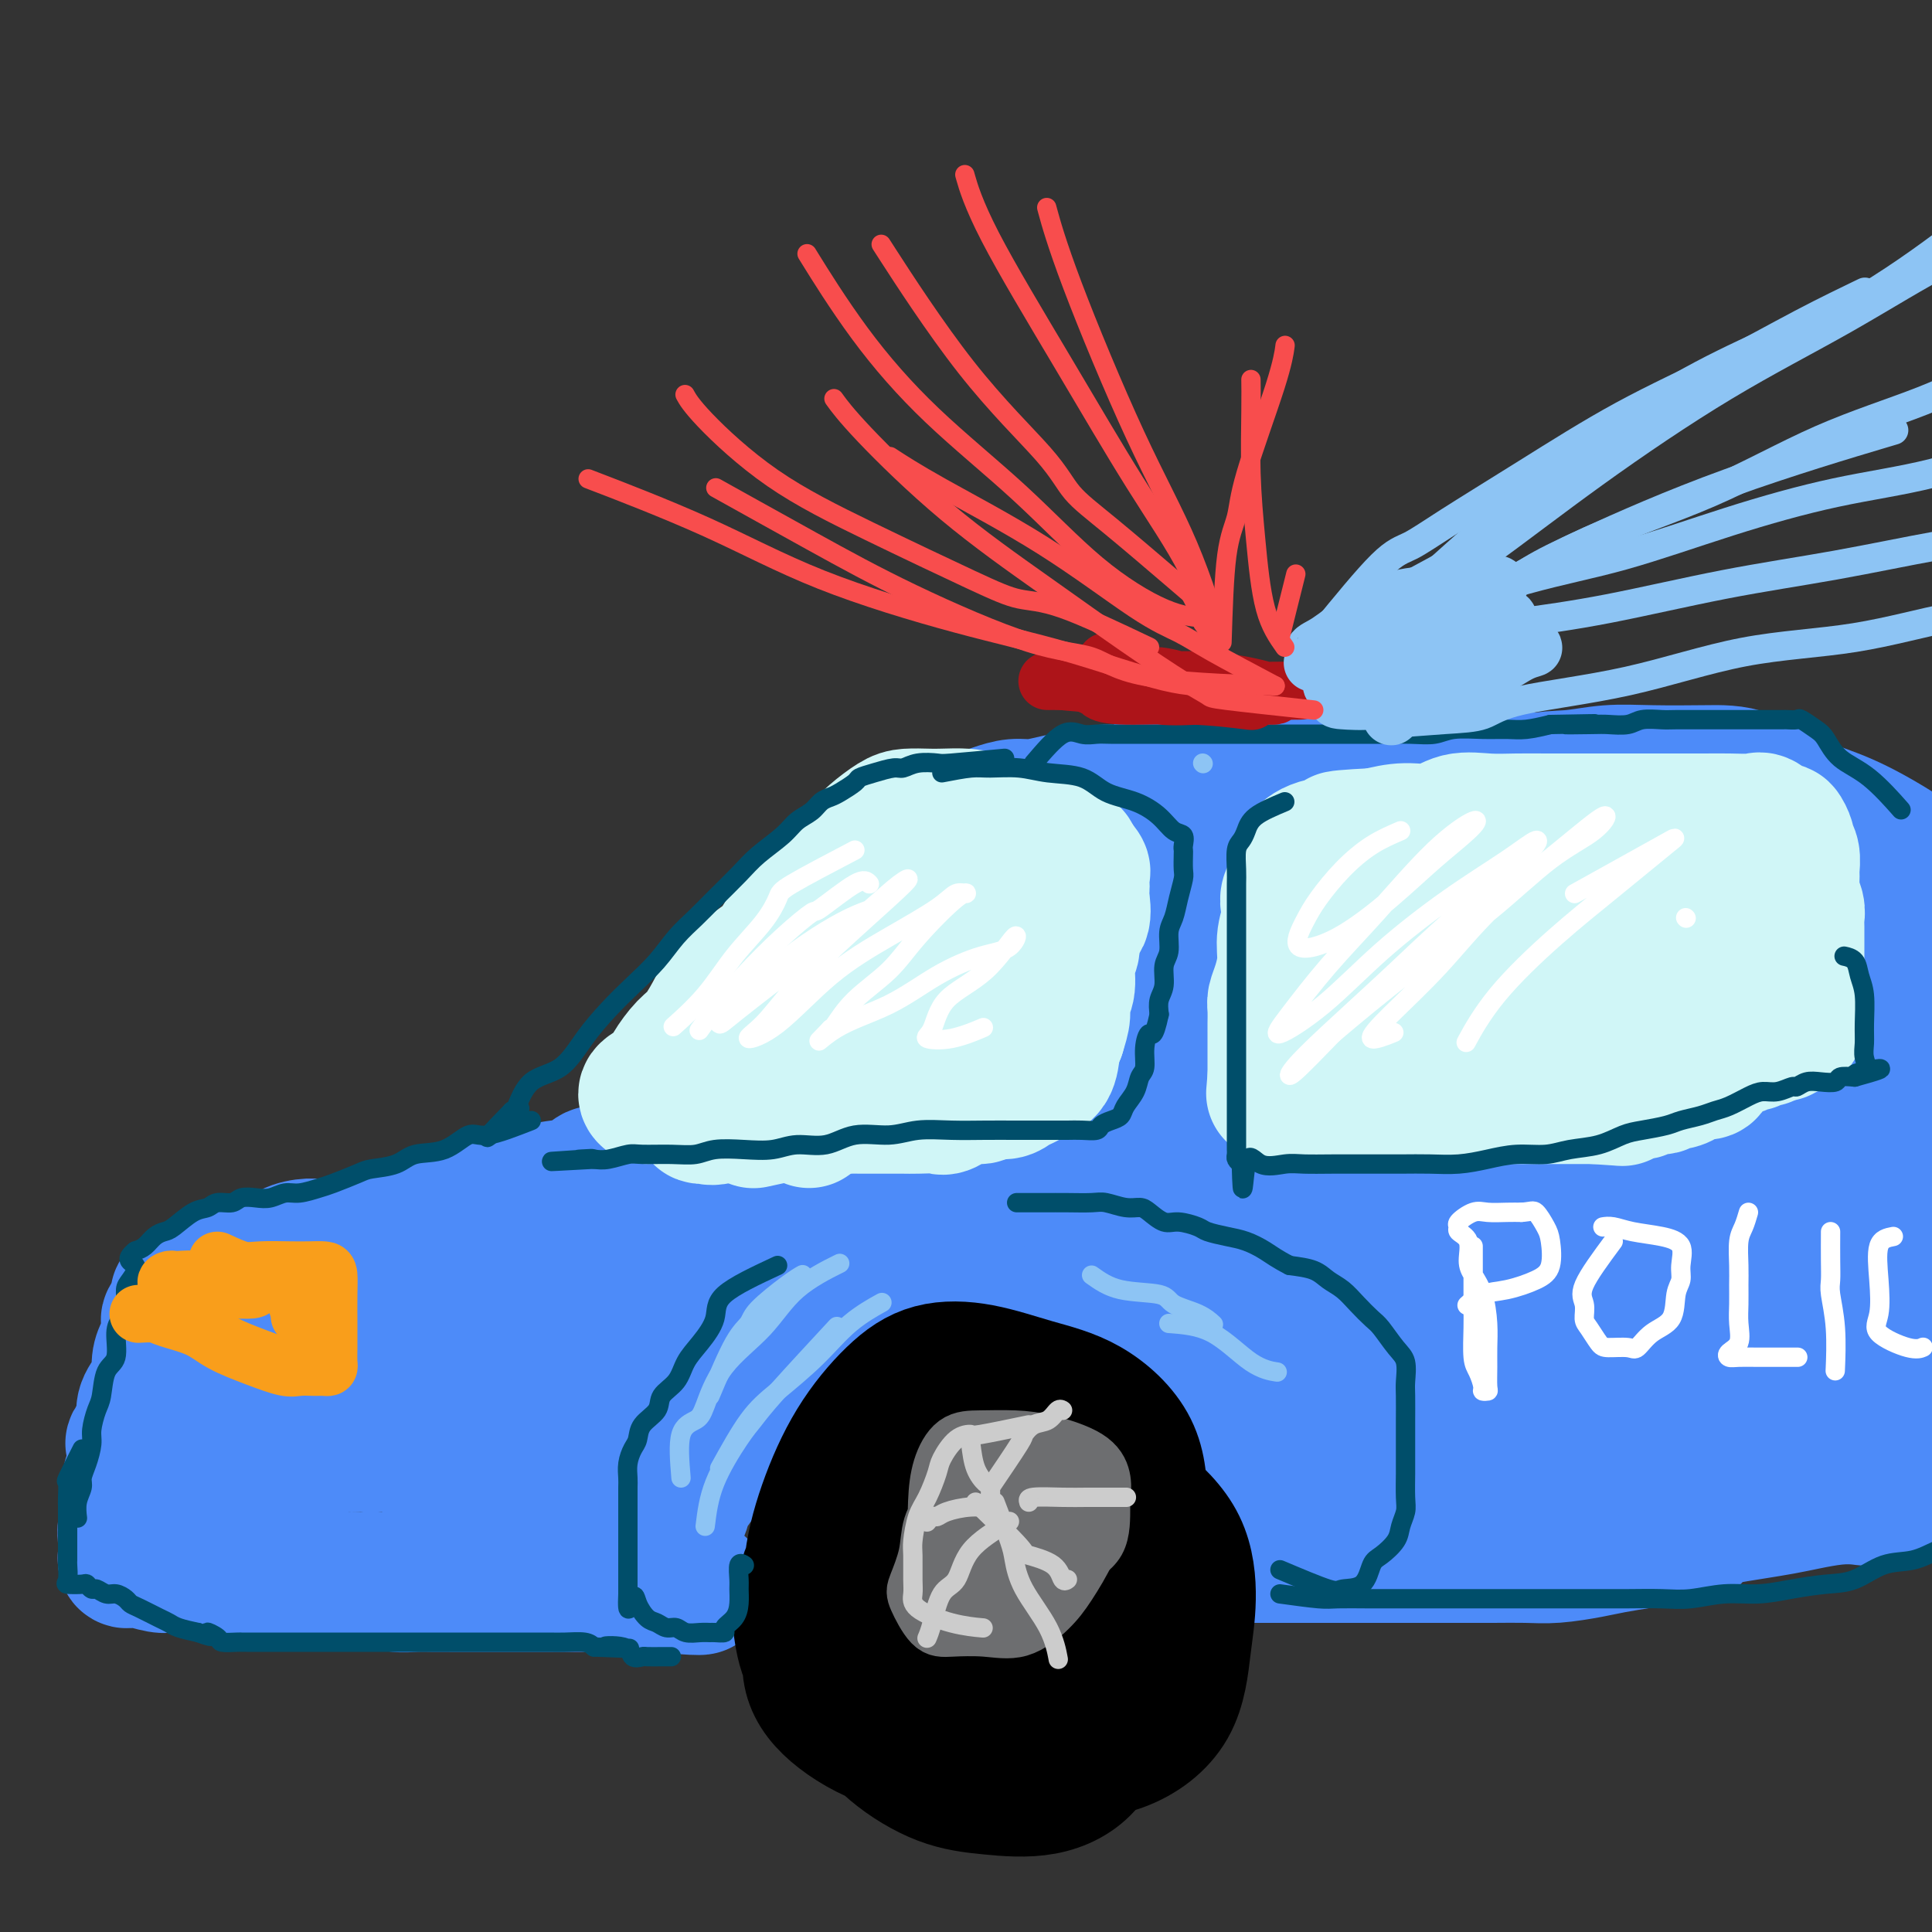 <svg viewBox='0 0 400 400' version='1.1' xmlns='http://www.w3.org/2000/svg' xmlns:xlink='http://www.w3.org/1999/xlink'><rect x="0" y="0" width="400" height="400" fill="#333333" stroke="none"/><g fill='none' stroke='rgb(77,139,249)' stroke-width='28' stroke-linecap='round' stroke-linejoin='round'><path d='M314,161c-3.437,0.423 -6.873,0.845 -9,1c-2.127,0.155 -2.944,0.041 -5,0c-2.056,-0.041 -5.350,-0.011 -8,0c-2.650,0.011 -4.655,0.003 -7,0c-2.345,-0.003 -5.032,-0.001 -7,0c-1.968,0.001 -3.219,0.000 -5,0c-1.781,-0.000 -4.092,-0.000 -6,0c-1.908,0.000 -3.412,0.001 -5,0c-1.588,-0.001 -3.261,-0.002 -5,0c-1.739,0.002 -3.545,0.008 -5,0c-1.455,-0.008 -2.559,-0.031 -4,0c-1.441,0.031 -3.220,0.117 -5,0c-1.780,-0.117 -3.559,-0.435 -5,0c-1.441,0.435 -2.542,1.623 -4,2c-1.458,0.377 -3.274,-0.057 -5,0c-1.726,0.057 -3.361,0.607 -5,1c-1.639,0.393 -3.282,0.630 -5,1c-1.718,0.370 -3.512,0.872 -5,1c-1.488,0.128 -2.671,-0.117 -4,0c-1.329,0.117 -2.803,0.594 -4,1c-1.197,0.406 -2.115,0.739 -3,1c-0.885,0.261 -1.737,0.451 -3,1c-1.263,0.549 -2.936,1.456 -4,2c-1.064,0.544 -1.517,0.723 -2,1c-0.483,0.277 -0.995,0.650 -2,1c-1.005,0.350 -2.502,0.675 -4,1'/><path d='M188,175c-8.137,2.164 -3.480,1.075 -2,1c1.480,-0.075 -0.219,0.866 -1,1c-0.781,0.134 -0.645,-0.538 -1,0c-0.355,0.538 -1.200,2.287 -2,3c-0.800,0.713 -1.555,0.391 -2,1c-0.445,0.609 -0.580,2.148 -1,3c-0.420,0.852 -1.126,1.017 -2,2c-0.874,0.983 -1.915,2.784 -3,4c-1.085,1.216 -2.214,1.846 -3,3c-0.786,1.154 -1.229,2.833 -2,4c-0.771,1.167 -1.868,1.821 -3,3c-1.132,1.179 -2.298,2.884 -3,4c-0.702,1.116 -0.940,1.643 -2,3c-1.060,1.357 -2.940,3.545 -4,5c-1.060,1.455 -1.298,2.178 -2,3c-0.702,0.822 -1.869,1.742 -3,3c-1.131,1.258 -2.228,2.854 -3,4c-0.772,1.146 -1.221,1.844 -2,3c-0.779,1.156 -1.890,2.772 -3,4c-1.110,1.228 -2.219,2.069 -3,3c-0.781,0.931 -1.235,1.952 -2,3c-0.765,1.048 -1.842,2.122 -3,3c-1.158,0.878 -2.397,1.560 -3,2c-0.603,0.440 -0.570,0.638 -1,1c-0.430,0.362 -1.324,0.888 -2,1c-0.676,0.112 -1.135,-0.191 -2,0c-0.865,0.191 -2.138,0.877 -3,1c-0.862,0.123 -1.314,-0.318 -2,0c-0.686,0.318 -1.608,1.393 -3,2c-1.392,0.607 -3.255,0.745 -5,1c-1.745,0.255 -3.373,0.628 -5,1'/><path d='M110,247c-4.585,1.584 -3.046,1.044 -4,1c-0.954,-0.044 -4.401,0.408 -7,1c-2.599,0.592 -4.349,1.324 -6,2c-1.651,0.676 -3.201,1.295 -5,2c-1.799,0.705 -3.845,1.495 -6,2c-2.155,0.505 -4.419,0.726 -6,1c-1.581,0.274 -2.480,0.603 -4,1c-1.520,0.397 -3.661,0.862 -5,1c-1.339,0.138 -1.877,-0.051 -3,0c-1.123,0.051 -2.831,0.342 -4,1c-1.169,0.658 -1.797,1.682 -3,2c-1.203,0.318 -2.979,-0.069 -4,0c-1.021,0.069 -1.286,0.596 -2,1c-0.714,0.404 -1.877,0.686 -3,1c-1.123,0.314 -2.208,0.661 -3,1c-0.792,0.339 -1.293,0.672 -2,1c-0.707,0.328 -1.619,0.651 -2,1c-0.381,0.349 -0.231,0.723 -1,1c-0.769,0.277 -2.459,0.455 -3,1c-0.541,0.545 0.065,1.455 0,2c-0.065,0.545 -0.801,0.726 -1,1c-0.199,0.274 0.140,0.643 0,1c-0.140,0.357 -0.759,0.702 -1,1c-0.241,0.298 -0.102,0.549 0,1c0.102,0.451 0.169,1.103 0,2c-0.169,0.897 -0.575,2.039 -1,3c-0.425,0.961 -0.871,1.741 -1,3c-0.129,1.259 0.058,2.997 0,4c-0.058,1.003 -0.362,1.270 -1,2c-0.638,0.730 -1.611,1.923 -2,3c-0.389,1.077 -0.195,2.039 0,3'/><path d='M30,294c-1.327,4.335 -1.144,2.173 -1,2c0.144,-0.173 0.249,1.644 0,3c-0.249,1.356 -0.852,2.253 -1,3c-0.148,0.747 0.157,1.345 0,2c-0.157,0.655 -0.778,1.368 -1,2c-0.222,0.632 -0.045,1.184 0,2c0.045,0.816 -0.040,1.896 0,3c0.040,1.104 0.207,2.232 0,3c-0.207,0.768 -0.788,1.176 -1,2c-0.212,0.824 -0.054,2.063 0,3c0.054,0.937 0.004,1.570 0,2c-0.004,0.430 0.036,0.655 0,1c-0.036,0.345 -0.149,0.810 0,1c0.149,0.190 0.559,0.103 1,0c0.441,-0.103 0.912,-0.224 2,0c1.088,0.224 2.793,0.791 4,1c1.207,0.209 1.916,0.060 3,0c1.084,-0.060 2.542,-0.030 4,0'/><path d='M40,324c2.870,0.326 3.044,0.140 4,0c0.956,-0.140 2.692,-0.233 4,0c1.308,0.233 2.188,0.792 3,1c0.812,0.208 1.556,0.063 3,0c1.444,-0.063 3.587,-0.045 5,0c1.413,0.045 2.097,0.117 3,0c0.903,-0.117 2.026,-0.425 3,0c0.974,0.425 1.800,1.582 3,2c1.200,0.418 2.774,0.098 4,0c1.226,-0.098 2.103,0.026 3,0c0.897,-0.026 1.814,-0.203 3,0c1.186,0.203 2.642,0.786 4,1c1.358,0.214 2.616,0.057 4,0c1.384,-0.057 2.892,-0.015 4,0c1.108,0.015 1.817,0.004 3,0c1.183,-0.004 2.841,-0.001 4,0c1.159,0.001 1.820,0.000 3,0c1.180,-0.000 2.881,-0.000 4,0c1.119,0.000 1.657,0.000 3,0c1.343,-0.000 3.490,-0.000 5,0c1.510,0.000 2.381,0.000 3,0c0.619,-0.000 0.985,-0.000 2,0c1.015,0.000 2.680,0.000 4,0c1.320,-0.000 2.294,-0.000 3,0c0.706,0.000 1.143,0.000 2,0c0.857,-0.000 2.133,-0.000 3,0c0.867,0.000 1.325,0.000 2,0c0.675,-0.000 1.566,-0.000 2,0c0.434,0.000 0.410,0.000 1,0c0.590,-0.000 1.795,-0.000 3,0'/><path d='M137,328c15.233,0.834 4.816,0.918 1,0c-3.816,-0.918 -1.030,-2.840 0,-4c1.030,-1.160 0.302,-1.560 0,-2c-0.302,-0.440 -0.180,-0.921 0,-2c0.180,-1.079 0.418,-2.754 1,-4c0.582,-1.246 1.507,-2.061 2,-3c0.493,-0.939 0.554,-2.002 1,-3c0.446,-0.998 1.277,-1.930 2,-3c0.723,-1.070 1.339,-2.277 2,-3c0.661,-0.723 1.369,-0.961 2,-2c0.631,-1.039 1.186,-2.879 2,-4c0.814,-1.121 1.886,-1.522 3,-2c1.114,-0.478 2.271,-1.031 3,-2c0.729,-0.969 1.031,-2.352 2,-3c0.969,-0.648 2.606,-0.559 4,-1c1.394,-0.441 2.544,-1.410 4,-2c1.456,-0.590 3.216,-0.799 5,-1c1.784,-0.201 3.591,-0.394 5,-1c1.409,-0.606 2.419,-1.626 4,-2c1.581,-0.374 3.732,-0.103 5,0c1.268,0.103 1.654,0.040 3,0c1.346,-0.040 3.654,-0.055 5,0c1.346,0.055 1.732,0.180 3,0c1.268,-0.180 3.418,-0.664 5,0c1.582,0.664 2.595,2.475 4,4c1.405,1.525 3.203,2.762 5,4'/><path d='M210,292c2.089,1.963 2.810,2.870 4,4c1.190,1.130 2.848,2.483 4,4c1.152,1.517 1.799,3.198 3,5c1.201,1.802 2.957,3.725 4,5c1.043,1.275 1.375,1.900 2,3c0.625,1.100 1.544,2.673 2,4c0.456,1.327 0.449,2.408 1,3c0.551,0.592 1.659,0.694 2,1c0.341,0.306 -0.085,0.814 0,1c0.085,0.186 0.681,0.050 1,0c0.319,-0.050 0.361,-0.013 1,0c0.639,0.013 1.876,0.004 3,0c1.124,-0.004 2.136,-0.001 3,0c0.864,0.001 1.580,0.000 3,0c1.420,-0.000 3.543,-0.000 5,0c1.457,0.000 2.247,0.000 4,0c1.753,-0.000 4.470,-0.000 7,0c2.530,0.000 4.873,-0.000 7,0c2.127,0.000 4.037,0.000 8,0c3.963,-0.000 9.980,-0.000 14,0c4.020,0.000 6.042,0.001 8,0c1.958,-0.001 3.850,-0.003 6,0c2.150,0.003 4.558,0.012 7,0c2.442,-0.012 4.917,-0.045 7,0c2.083,0.045 3.775,0.167 6,0c2.225,-0.167 4.984,-0.622 7,-1c2.016,-0.378 3.290,-0.679 5,-1c1.710,-0.321 3.855,-0.660 6,-1'/><path d='M340,319c17.764,-0.809 8.172,-1.330 6,-2c-2.172,-0.670 3.074,-1.489 6,-2c2.926,-0.511 3.531,-0.715 5,-1c1.469,-0.285 3.803,-0.651 6,-1c2.197,-0.349 4.257,-0.680 6,-1c1.743,-0.320 3.171,-0.629 5,-1c1.829,-0.371 4.061,-0.803 6,-1c1.939,-0.197 3.586,-0.158 5,0c1.414,0.158 2.597,0.435 4,0c1.403,-0.435 3.027,-1.581 4,-2c0.973,-0.419 1.294,-0.112 2,0c0.706,0.112 1.798,0.030 2,0c0.202,-0.030 -0.485,-0.008 -2,0c-1.515,0.008 -3.859,0.002 -6,0c-2.141,-0.002 -4.078,-0.001 -7,0c-2.922,0.001 -6.829,0.000 -11,0c-4.171,-0.000 -8.604,-0.000 -13,0c-4.396,0.000 -8.753,0.000 -13,0c-4.247,-0.000 -8.385,-0.000 -13,0c-4.615,0.000 -9.708,0.000 -14,0c-4.292,-0.000 -7.783,-0.000 -12,0c-4.217,0.000 -9.160,0.002 -14,0c-4.840,-0.002 -9.579,-0.006 -14,0c-4.421,0.006 -8.525,0.022 -12,0c-3.475,-0.022 -6.320,-0.083 -10,0c-3.680,0.083 -8.194,0.309 -11,0c-2.806,-0.309 -3.903,-1.155 -5,-2'/><path d='M240,306c-24.964,-1.030 -8.875,-2.607 -3,-4c5.875,-1.393 1.537,-2.604 0,-5c-1.537,-2.396 -0.273,-5.977 0,-9c0.273,-3.023 -0.443,-5.487 -1,-9c-0.557,-3.513 -0.953,-8.073 -2,-11c-1.047,-2.927 -2.745,-4.220 -4,-6c-1.255,-1.780 -2.068,-4.046 -4,-6c-1.932,-1.954 -4.983,-3.595 -8,-5c-3.017,-1.405 -5.999,-2.574 -10,-3c-4.001,-0.426 -9.020,-0.109 -14,0c-4.980,0.109 -9.920,0.011 -15,0c-5.080,-0.011 -10.299,0.066 -15,0c-4.701,-0.066 -8.883,-0.273 -14,0c-5.117,0.273 -11.169,1.027 -16,2c-4.831,0.973 -8.442,2.165 -13,3c-4.558,0.835 -10.063,1.312 -15,2c-4.937,0.688 -9.307,1.587 -14,3c-4.693,1.413 -9.710,3.342 -14,5c-4.290,1.658 -7.854,3.047 -12,5c-4.146,1.953 -8.874,4.471 -13,7c-4.126,2.529 -7.650,5.069 -11,8c-3.350,2.931 -6.528,6.251 -9,9c-2.472,2.749 -4.240,4.926 -5,6c-0.760,1.074 -0.512,1.045 0,1c0.512,-0.045 1.287,-0.105 4,0c2.713,0.105 7.363,0.376 13,0c5.637,-0.376 12.262,-1.399 19,-3c6.738,-1.601 13.590,-3.780 21,-6c7.410,-2.220 15.380,-4.482 23,-7c7.620,-2.518 14.892,-5.291 21,-8c6.108,-2.709 11.054,-5.355 16,-8'/><path d='M145,267c7.263,-3.607 6.921,-4.624 7,-6c0.079,-1.376 0.580,-3.111 0,-4c-0.580,-0.889 -2.241,-0.933 -6,-1c-3.759,-0.067 -9.617,-0.156 -16,0c-6.383,0.156 -13.293,0.556 -20,3c-6.707,2.444 -13.213,6.932 -19,11c-5.787,4.068 -10.855,7.717 -16,12c-5.145,4.283 -10.365,9.200 -13,12c-2.635,2.800 -2.684,3.483 -3,4c-0.316,0.517 -0.900,0.870 0,1c0.900,0.130 3.284,0.038 7,0c3.716,-0.038 8.763,-0.024 14,0c5.237,0.024 10.665,0.056 18,-1c7.335,-1.056 16.577,-3.200 25,-6c8.423,-2.800 16.028,-6.255 23,-10c6.972,-3.745 13.312,-7.778 19,-12c5.688,-4.222 10.724,-8.631 13,-12c2.276,-3.369 1.790,-5.697 2,-7c0.210,-1.303 1.114,-1.580 -1,-2c-2.114,-0.420 -7.247,-0.982 -13,-1c-5.753,-0.018 -12.127,0.510 -19,3c-6.873,2.490 -14.245,6.943 -21,11c-6.755,4.057 -12.894,7.718 -18,12c-5.106,4.282 -9.180,9.184 -12,13c-2.820,3.816 -4.388,6.545 -5,8c-0.612,1.455 -0.269,1.636 0,2c0.269,0.364 0.464,0.913 3,1c2.536,0.087 7.412,-0.286 12,0c4.588,0.286 8.889,1.231 14,0c5.111,-1.231 11.032,-4.637 17,-8c5.968,-3.363 11.984,-6.681 18,-10'/><path d='M155,280c8.666,-5.021 12.832,-8.572 18,-12c5.168,-3.428 11.339,-6.732 17,-11c5.661,-4.268 10.812,-9.498 16,-14c5.188,-4.502 10.414,-8.275 15,-13c4.586,-4.725 8.533,-10.401 12,-16c3.467,-5.599 6.453,-11.121 8,-16c1.547,-4.879 1.654,-9.115 2,-12c0.346,-2.885 0.932,-4.419 0,-6c-0.932,-1.581 -3.383,-3.207 -7,-4c-3.617,-0.793 -8.401,-0.752 -14,0c-5.599,0.752 -12.013,2.214 -19,6c-6.987,3.786 -14.547,9.896 -22,16c-7.453,6.104 -14.799,12.204 -21,19c-6.201,6.796 -11.257,14.290 -16,21c-4.743,6.710 -9.174,12.637 -11,16c-1.826,3.363 -1.046,4.164 -1,5c0.046,0.836 -0.643,1.709 2,2c2.643,0.291 8.618,0.000 15,-2c6.382,-2.000 13.170,-5.711 21,-11c7.830,-5.289 16.700,-12.157 25,-19c8.300,-6.843 16.029,-13.660 23,-20c6.971,-6.340 13.183,-12.204 18,-17c4.817,-4.796 8.238,-8.526 10,-11c1.762,-2.474 1.865,-3.693 2,-4c0.135,-0.307 0.302,0.296 -2,0c-2.302,-0.296 -7.073,-1.492 -13,0c-5.927,1.492 -13.011,5.670 -21,12c-7.989,6.330 -16.884,14.810 -25,23c-8.116,8.190 -15.454,16.090 -21,23c-5.546,6.910 -9.299,12.832 -11,16c-1.701,3.168 -1.351,3.584 -1,4'/><path d='M154,255c-0.873,3.585 2.944,2.549 9,0c6.056,-2.549 14.349,-6.611 24,-13c9.651,-6.389 20.658,-15.107 32,-23c11.342,-7.893 23.019,-14.963 33,-22c9.981,-7.037 18.266,-14.042 25,-19c6.734,-4.958 11.916,-7.869 12,-9c0.084,-1.131 -4.932,-0.481 -12,3c-7.068,3.481 -16.190,9.793 -26,17c-9.810,7.207 -20.309,15.310 -30,23c-9.691,7.690 -18.575,14.968 -24,20c-5.425,5.032 -7.392,7.817 -9,9c-1.608,1.183 -2.858,0.762 0,1c2.858,0.238 9.824,1.133 18,-2c8.176,-3.133 17.562,-10.294 28,-17c10.438,-6.706 21.929,-12.956 32,-19c10.071,-6.044 18.722,-11.881 25,-16c6.278,-4.119 10.181,-6.519 11,-8c0.819,-1.481 -1.448,-2.044 -6,0c-4.552,2.044 -11.390,6.693 -18,12c-6.610,5.307 -12.991,11.272 -19,18c-6.009,6.728 -11.644,14.219 -17,21c-5.356,6.781 -10.432,12.852 -13,16c-2.568,3.148 -2.630,3.373 -3,4c-0.370,0.627 -1.050,1.657 2,0c3.050,-1.657 9.828,-6.002 18,-12c8.172,-5.998 17.737,-13.649 27,-21c9.263,-7.351 18.225,-14.402 26,-21c7.775,-6.598 14.364,-12.742 18,-16c3.636,-3.258 4.318,-3.629 5,-4'/><path d='M322,177c12.414,-10.204 5.447,-4.714 -1,0c-6.447,4.714 -12.376,8.651 -20,15c-7.624,6.349 -16.944,15.112 -26,24c-9.056,8.888 -17.847,17.903 -26,26c-8.153,8.097 -15.666,15.275 -21,20c-5.334,4.725 -8.488,6.997 -7,6c1.488,-0.997 7.620,-5.262 15,-11c7.380,-5.738 16.009,-12.948 24,-20c7.991,-7.052 15.344,-13.947 21,-19c5.656,-5.053 9.617,-8.263 10,-10c0.383,-1.737 -2.810,-2.002 -7,0c-4.190,2.002 -9.375,6.270 -15,11c-5.625,4.730 -11.690,9.921 -17,15c-5.310,5.079 -9.865,10.047 -14,14c-4.135,3.953 -7.850,6.891 -10,9c-2.150,2.109 -2.733,3.389 -3,4c-0.267,0.611 -0.217,0.553 0,1c0.217,0.447 0.601,1.398 1,2c0.399,0.602 0.815,0.855 0,1c-0.815,0.145 -2.859,0.183 -5,0c-2.141,-0.183 -4.378,-0.585 -7,-1c-2.622,-0.415 -5.629,-0.842 -9,-1c-3.371,-0.158 -7.106,-0.045 -11,0c-3.894,0.045 -7.947,0.023 -12,0'/><path d='M182,263c-9.175,-0.112 -10.113,0.108 -13,1c-2.887,0.892 -7.725,2.455 -12,4c-4.275,1.545 -7.989,3.071 -12,5c-4.011,1.929 -8.320,4.262 -12,7c-3.680,2.738 -6.732,5.883 -10,9c-3.268,3.117 -6.751,6.207 -10,9c-3.249,2.793 -6.264,5.291 -9,8c-2.736,2.709 -5.194,5.630 -7,8c-1.806,2.370 -2.960,4.188 -4,5c-1.040,0.812 -1.968,0.616 -1,0c0.968,-0.616 3.830,-1.653 6,-3c2.170,-1.347 3.646,-3.005 6,-4c2.354,-0.995 5.586,-1.328 8,-2c2.414,-0.672 4.008,-1.683 6,-2c1.992,-0.317 4.380,0.060 7,0c2.620,-0.060 5.472,-0.557 8,0c2.528,0.557 4.734,2.170 6,3c1.266,0.830 1.594,0.878 1,1c-0.594,0.122 -2.109,0.318 -4,-2c-1.891,-2.318 -4.159,-7.149 -6,-11c-1.841,-3.851 -3.255,-6.721 -4,-10c-0.745,-3.279 -0.820,-6.966 -1,-10c-0.180,-3.034 -0.465,-5.413 0,-8c0.465,-2.587 1.680,-5.381 3,-8c1.320,-2.619 2.746,-5.063 6,-8c3.254,-2.937 8.338,-6.368 13,-10c4.662,-3.632 8.904,-7.466 14,-11c5.096,-3.534 11.048,-6.767 17,-10'/><path d='M178,224c9.846,-6.750 12.462,-8.125 17,-11c4.538,-2.875 10.998,-7.249 17,-11c6.002,-3.751 11.546,-6.878 17,-10c5.454,-3.122 10.820,-6.238 16,-9c5.180,-2.762 10.175,-5.171 14,-7c3.825,-1.829 6.479,-3.079 9,-4c2.521,-0.921 4.910,-1.515 6,-2c1.090,-0.485 0.880,-0.862 1,-1c0.120,-0.138 0.569,-0.037 1,0c0.431,0.037 0.843,0.010 2,0c1.157,-0.010 3.059,-0.002 4,0c0.941,0.002 0.922,-0.003 2,0c1.078,0.003 3.252,0.012 5,0c1.748,-0.012 3.069,-0.045 5,0c1.931,0.045 4.471,0.170 7,0c2.529,-0.170 5.046,-0.634 8,-1c2.954,-0.366 6.345,-0.634 9,-1c2.655,-0.366 4.573,-0.830 7,-1c2.427,-0.170 5.361,-0.045 8,0c2.639,0.045 4.982,0.011 7,0c2.018,-0.011 3.712,0.001 6,0c2.288,-0.001 5.169,-0.017 7,0c1.831,0.017 2.612,0.065 4,0c1.388,-0.065 3.382,-0.244 4,0c0.618,0.244 -0.141,0.912 0,2c0.141,1.088 1.183,2.597 3,4c1.817,1.403 4.408,2.702 7,4'/><path d='M371,176c2.910,2.689 5.185,4.412 8,7c2.815,2.588 6.170,6.042 9,9c2.830,2.958 5.137,5.420 8,8c2.863,2.580 6.284,5.279 9,8c2.716,2.721 4.729,5.464 7,8c2.271,2.536 4.801,4.864 6,6c1.199,1.136 1.066,1.082 1,1c-0.066,-0.082 -0.065,-0.190 0,-1c0.065,-0.810 0.193,-2.322 0,-3c-0.193,-0.678 -0.707,-0.522 -2,-1c-1.293,-0.478 -3.364,-1.591 -6,-3c-2.636,-1.409 -5.835,-3.116 -10,-7c-4.165,-3.884 -9.295,-9.947 -16,-15c-6.705,-5.053 -14.986,-9.096 -23,-12c-8.014,-2.904 -15.762,-4.670 -24,-6c-8.238,-1.330 -16.967,-2.225 -26,0c-9.033,2.225 -18.372,7.571 -27,13c-8.628,5.429 -16.546,10.941 -24,18c-7.454,7.059 -14.445,15.664 -20,23c-5.555,7.336 -9.675,13.402 -12,18c-2.325,4.598 -2.854,7.726 -3,9c-0.146,1.274 0.090,0.692 4,1c3.910,0.308 11.494,1.506 20,-1c8.506,-2.506 17.933,-8.714 28,-15c10.067,-6.286 20.775,-12.648 31,-19c10.225,-6.352 19.968,-12.692 29,-18c9.032,-5.308 17.355,-9.583 23,-13c5.645,-3.417 8.613,-5.976 10,-7c1.387,-1.024 1.194,-0.512 1,0'/><path d='M372,184c19.095,-11.187 5.832,-3.156 -2,0c-7.832,3.156 -10.232,1.437 -16,4c-5.768,2.563 -14.904,9.409 -25,17c-10.096,7.591 -21.152,15.927 -32,25c-10.848,9.073 -21.490,18.885 -30,27c-8.510,8.115 -14.890,14.534 -19,19c-4.110,4.466 -5.950,6.977 -7,8c-1.050,1.023 -1.311,0.556 2,0c3.311,-0.556 10.194,-1.200 19,-5c8.806,-3.800 19.536,-10.755 30,-18c10.464,-7.245 20.664,-14.781 31,-22c10.336,-7.219 20.809,-14.122 29,-20c8.191,-5.878 14.099,-10.732 17,-13c2.901,-2.268 2.796,-1.951 3,-2c0.204,-0.049 0.716,-0.465 -3,0c-3.716,0.465 -11.659,1.810 -20,6c-8.341,4.190 -17.080,11.224 -28,19c-10.920,7.776 -24.022,16.295 -35,24c-10.978,7.705 -19.831,14.596 -27,21c-7.169,6.404 -12.654,12.322 -15,15c-2.346,2.678 -1.553,2.116 0,2c1.553,-0.116 3.866,0.213 10,0c6.134,-0.213 16.089,-0.969 26,-5c9.911,-4.031 19.779,-11.336 30,-18c10.221,-6.664 20.797,-12.686 31,-19c10.203,-6.314 20.034,-12.920 28,-19c7.966,-6.080 14.065,-11.635 17,-15c2.935,-3.365 2.704,-4.541 3,-5c0.296,-0.459 1.118,-0.200 -1,0c-2.118,0.200 -7.177,0.343 -14,3c-6.823,2.657 -15.412,7.829 -24,13'/><path d='M350,226c-8.850,6.086 -18.977,14.802 -29,23c-10.023,8.198 -19.944,15.879 -27,22c-7.056,6.121 -11.247,10.681 -14,13c-2.753,2.319 -4.068,2.396 -3,3c1.068,0.604 4.518,1.735 11,0c6.482,-1.735 15.997,-6.337 27,-12c11.003,-5.663 23.495,-12.385 35,-19c11.505,-6.615 22.023,-13.121 31,-19c8.977,-5.879 16.413,-11.132 22,-15c5.587,-3.868 9.325,-6.352 8,-7c-1.325,-0.648 -7.711,0.539 -15,4c-7.289,3.461 -15.480,9.195 -25,16c-9.520,6.805 -20.370,14.683 -30,23c-9.630,8.317 -18.042,17.075 -25,24c-6.958,6.925 -12.463,12.016 -15,14c-2.537,1.984 -2.104,0.860 -1,1c1.104,0.140 2.881,1.543 9,-1c6.119,-2.543 16.582,-9.031 27,-16c10.418,-6.969 20.793,-14.418 30,-21c9.207,-6.582 17.247,-12.295 23,-16c5.753,-3.705 9.219,-5.400 11,-6c1.781,-0.600 1.877,-0.105 1,0c-0.877,0.105 -2.727,-0.179 -7,3c-4.273,3.179 -10.971,9.820 -18,16c-7.029,6.180 -14.391,11.897 -21,18c-6.609,6.103 -12.464,12.591 -16,17c-3.536,4.409 -4.752,6.738 -6,8c-1.248,1.262 -2.528,1.455 0,1c2.528,-0.455 8.865,-1.559 16,-5c7.135,-3.441 15.067,-9.221 23,-15'/><path d='M372,280c7.479,-5.080 14.677,-10.280 21,-15c6.323,-4.720 11.772,-8.959 15,-11c3.228,-2.041 4.235,-1.882 2,-1c-2.235,0.882 -7.714,2.487 -13,6c-5.286,3.513 -10.380,8.934 -15,14c-4.620,5.066 -8.767,9.778 -11,13c-2.233,3.222 -2.553,4.953 -3,6c-0.447,1.047 -1.022,1.411 1,2c2.022,0.589 6.642,1.404 12,0c5.358,-1.404 11.453,-5.027 17,-8c5.547,-2.973 10.547,-5.297 14,-7c3.453,-1.703 5.359,-2.785 5,-3c-0.359,-0.215 -2.983,0.437 -6,2c-3.017,1.563 -6.428,4.036 -9,6c-2.572,1.964 -4.306,3.418 -5,4c-0.694,0.582 -0.347,0.291 0,0'/><path d='M297,178c3.655,-3.580 7.311,-7.159 10,-9c2.689,-1.841 4.412,-1.943 6,-3c1.588,-1.057 3.041,-3.068 5,-4c1.959,-0.932 4.424,-0.786 7,-1c2.576,-0.214 5.263,-0.787 8,-1c2.737,-0.213 5.525,-0.064 9,0c3.475,0.064 7.637,0.045 11,0c3.363,-0.045 5.928,-0.115 9,1c3.072,1.115 6.652,3.416 10,5c3.348,1.584 6.463,2.453 10,4c3.537,1.547 7.495,3.774 11,6c3.505,2.226 6.557,4.450 10,7c3.443,2.550 7.279,5.425 11,8c3.721,2.575 7.329,4.850 11,8c3.671,3.150 7.407,7.174 11,11c3.593,3.826 7.044,7.453 12,13c4.956,5.547 11.416,13.013 14,16c2.584,2.987 1.292,1.493 0,0'/></g>
<g fill='none' stroke='rgb(0,0,0)' stroke-width='28' stroke-linecap='round' stroke-linejoin='round'><path d='M178,319c-4.284,2.388 -8.569,4.775 -10,6c-1.431,1.225 -0.009,1.286 0,2c0.009,0.714 -1.394,2.079 -2,4c-0.606,1.921 -0.413,4.399 0,7c0.413,2.601 1.046,5.327 3,8c1.954,2.673 5.229,5.294 8,8c2.771,2.706 5.038,5.499 8,8c2.962,2.501 6.618,4.711 10,6c3.382,1.289 6.490,1.656 10,2c3.510,0.344 7.424,0.664 11,0c3.576,-0.664 6.815,-2.311 9,-5c2.185,-2.689 3.317,-6.421 5,-11c1.683,-4.579 3.918,-10.007 5,-15c1.082,-4.993 1.011,-9.553 1,-14c-0.011,-4.447 0.038,-8.782 0,-13c-0.038,-4.218 -0.164,-8.321 -2,-12c-1.836,-3.679 -5.384,-6.936 -9,-9c-3.616,-2.064 -7.302,-2.936 -11,-4c-3.698,-1.064 -7.409,-2.321 -11,-3c-3.591,-0.679 -7.061,-0.781 -10,0c-2.939,0.781 -5.347,2.445 -8,5c-2.653,2.555 -5.552,6.001 -8,10c-2.448,3.999 -4.446,8.553 -6,13c-1.554,4.447 -2.664,8.788 -3,13c-0.336,4.212 0.100,8.294 0,12c-0.100,3.706 -0.738,7.035 0,10c0.738,2.965 2.853,5.568 6,8c3.147,2.432 7.328,4.695 12,6c4.672,1.305 9.836,1.653 15,2'/><path d='M201,363c5.472,0.344 11.653,0.204 17,0c5.347,-0.204 9.862,-0.473 14,-2c4.138,-1.527 7.899,-4.311 10,-8c2.101,-3.689 2.542,-8.282 3,-12c0.458,-3.718 0.934,-6.562 1,-10c0.066,-3.438 -0.279,-7.470 -2,-11c-1.721,-3.530 -4.819,-6.556 -9,-10c-4.181,-3.444 -9.446,-7.305 -14,-10c-4.554,-2.695 -8.397,-4.225 -13,-5c-4.603,-0.775 -9.965,-0.794 -14,-1c-4.035,-0.206 -6.742,-0.597 -9,0c-2.258,0.597 -4.068,2.184 -5,5c-0.932,2.816 -0.988,6.861 -1,11c-0.012,4.139 0.018,8.372 0,13c-0.018,4.628 -0.084,9.650 1,14c1.084,4.350 3.318,8.027 6,11c2.682,2.973 5.813,5.242 9,6c3.187,0.758 6.428,0.005 9,0c2.572,-0.005 4.473,0.739 6,-1c1.527,-1.739 2.681,-5.961 3,-10c0.319,-4.039 -0.196,-7.896 0,-12c0.196,-4.104 1.103,-8.457 0,-12c-1.103,-3.543 -4.215,-6.278 -7,-8c-2.785,-1.722 -5.242,-2.431 -8,-3c-2.758,-0.569 -5.816,-0.996 -8,0c-2.184,0.996 -3.495,3.416 -5,6c-1.505,2.584 -3.204,5.330 -4,8c-0.796,2.670 -0.687,5.262 -1,8c-0.313,2.738 -1.046,5.622 0,8c1.046,2.378 3.870,4.251 7,5c3.130,0.749 6.565,0.375 10,0'/><path d='M197,343c3.781,-0.186 8.233,-0.651 11,-3c2.767,-2.349 3.850,-6.580 5,-10c1.150,-3.420 2.369,-6.027 3,-9c0.631,-2.973 0.674,-6.312 0,-8c-0.674,-1.688 -2.065,-1.726 -4,-2c-1.935,-0.274 -4.415,-0.785 -7,0c-2.585,0.785 -5.275,2.865 -7,6c-1.725,3.135 -2.483,7.326 -3,11c-0.517,3.674 -0.791,6.832 -1,10c-0.209,3.168 -0.353,6.346 1,8c1.353,1.654 4.205,1.782 7,2c2.795,0.218 5.535,0.524 8,0c2.465,-0.524 4.657,-1.878 6,-4c1.343,-2.122 1.838,-5.011 2,-8c0.162,-2.989 -0.009,-6.079 0,-8c0.009,-1.921 0.199,-2.675 -1,-3c-1.199,-0.325 -3.785,-0.221 -5,0c-1.215,0.221 -1.058,0.560 -1,2c0.058,1.440 0.017,3.983 0,5c-0.017,1.017 -0.008,0.509 0,0'/></g>
<g fill='none' stroke='rgb(208,246,247)' stroke-width='28' stroke-linecap='round' stroke-linejoin='round'><path d='M156,232c5.801,-1.268 11.602,-2.536 14,-3c2.398,-0.464 1.394,-0.124 2,0c0.606,0.124 2.823,0.033 4,0c1.177,-0.033 1.314,-0.009 2,0c0.686,0.009 1.921,0.002 3,0c1.079,-0.002 2.002,0.002 3,0c0.998,-0.002 2.069,-0.008 3,0c0.931,0.008 1.720,0.031 3,0c1.280,-0.031 3.052,-0.118 4,0c0.948,0.118 1.073,0.439 2,0c0.927,-0.439 2.657,-1.637 4,-2c1.343,-0.363 2.300,0.110 3,0c0.700,-0.110 1.145,-0.803 2,-1c0.855,-0.197 2.120,0.101 3,0c0.880,-0.101 1.373,-0.600 2,-1c0.627,-0.400 1.386,-0.701 2,-1c0.614,-0.299 1.082,-0.596 2,-1c0.918,-0.404 2.286,-0.917 3,-2c0.714,-1.083 0.776,-2.738 1,-4c0.224,-1.262 0.612,-2.131 1,-3'/><path d='M219,214c0.553,-1.836 0.937,-2.927 1,-4c0.063,-1.073 -0.195,-2.130 0,-3c0.195,-0.870 0.845,-1.554 1,-3c0.155,-1.446 -0.183,-3.655 0,-5c0.183,-1.345 0.886,-1.828 1,-3c0.114,-1.172 -0.362,-3.034 0,-4c0.362,-0.966 1.561,-1.036 2,-2c0.439,-0.964 0.119,-2.820 0,-4c-0.119,-1.180 -0.038,-1.683 0,-2c0.038,-0.317 0.033,-0.449 0,-1c-0.033,-0.551 -0.094,-1.521 0,-2c0.094,-0.479 0.342,-0.468 0,-1c-0.342,-0.532 -1.273,-1.607 -2,-2c-0.727,-0.393 -1.251,-0.105 -2,0c-0.749,0.105 -1.723,0.028 -3,0c-1.277,-0.028 -2.859,-0.008 -4,0c-1.141,0.008 -1.843,0.002 -3,0c-1.157,-0.002 -2.771,-0.000 -4,0c-1.229,0.000 -2.074,-0.002 -3,0c-0.926,0.002 -1.934,0.007 -3,0c-1.066,-0.007 -2.190,-0.024 -3,0c-0.810,0.024 -1.307,0.091 -2,0c-0.693,-0.091 -1.582,-0.341 -2,0c-0.418,0.341 -0.364,1.272 -1,2c-0.636,0.728 -1.962,1.253 -3,2c-1.038,0.747 -1.789,1.714 -3,3c-1.211,1.286 -2.883,2.889 -4,4c-1.117,1.111 -1.681,1.731 -3,3c-1.319,1.269 -3.394,3.188 -5,5c-1.606,1.812 -2.745,3.518 -4,5c-1.255,1.482 -2.628,2.741 -4,4'/><path d='M166,206c-4.879,4.968 -3.576,3.388 -4,4c-0.424,0.612 -2.576,3.417 -4,5c-1.424,1.583 -2.121,1.945 -3,3c-0.879,1.055 -1.938,2.805 -3,4c-1.062,1.195 -2.125,1.836 -3,3c-0.875,1.164 -1.563,2.851 -2,4c-0.437,1.149 -0.623,1.760 -1,2c-0.377,0.240 -0.946,0.108 -1,0c-0.054,-0.108 0.407,-0.194 1,0c0.593,0.194 1.318,0.666 3,0c1.682,-0.666 4.322,-2.472 7,-4c2.678,-1.528 5.392,-2.779 9,-5c3.608,-2.221 8.108,-5.412 12,-8c3.892,-2.588 7.177,-4.571 11,-7c3.823,-2.429 8.184,-5.302 12,-8c3.816,-2.698 7.087,-5.221 10,-7c2.913,-1.779 5.468,-2.813 7,-4c1.532,-1.187 2.041,-2.526 2,-3c-0.041,-0.474 -0.633,-0.084 -2,0c-1.367,0.084 -3.508,-0.139 -6,1c-2.492,1.139 -5.335,3.639 -8,6c-2.665,2.361 -5.152,4.584 -8,7c-2.848,2.416 -6.056,5.026 -9,8c-2.944,2.974 -5.624,6.313 -8,9c-2.376,2.687 -4.447,4.724 -6,7c-1.553,2.276 -2.586,4.793 -3,6c-0.414,1.207 -0.207,1.103 0,1'/><path d='M169,230c-2.772,3.671 -1.204,1.349 1,0c2.204,-1.349 5.042,-1.725 8,-3c2.958,-1.275 6.036,-3.448 9,-6c2.964,-2.552 5.812,-5.482 8,-8c2.188,-2.518 3.714,-4.625 5,-6c1.286,-1.375 2.332,-2.017 3,-3c0.668,-0.983 0.959,-2.306 1,-3c0.041,-0.694 -0.168,-0.758 0,-1c0.168,-0.242 0.712,-0.661 1,-1c0.288,-0.339 0.319,-0.597 1,-1c0.681,-0.403 2.014,-0.952 3,-2c0.986,-1.048 1.627,-2.594 3,-4c1.373,-1.406 3.478,-2.671 5,-4c1.522,-1.329 2.462,-2.723 3,-4c0.538,-1.277 0.675,-2.436 1,-3c0.325,-0.564 0.840,-0.532 1,-1c0.160,-0.468 -0.033,-1.435 0,-2c0.033,-0.565 0.292,-0.729 0,-1c-0.292,-0.271 -1.134,-0.649 -2,-1c-0.866,-0.351 -1.754,-0.675 -3,-1c-1.246,-0.325 -2.848,-0.651 -4,-1c-1.152,-0.349 -1.852,-0.720 -3,-1c-1.148,-0.280 -2.742,-0.467 -4,-1c-1.258,-0.533 -2.178,-1.411 -3,-2c-0.822,-0.589 -1.545,-0.888 -3,-1c-1.455,-0.112 -3.642,-0.035 -5,0c-1.358,0.035 -1.886,0.029 -3,0c-1.114,-0.029 -2.814,-0.080 -4,0c-1.186,0.080 -1.858,0.291 -3,1c-1.142,0.709 -2.755,1.917 -4,3c-1.245,1.083 -2.123,2.042 -3,3'/><path d='M178,176c-2.505,1.760 -3.767,2.660 -5,4c-1.233,1.340 -2.435,3.118 -4,5c-1.565,1.882 -3.492,3.866 -5,6c-1.508,2.134 -2.595,4.417 -4,6c-1.405,1.583 -3.127,2.467 -5,4c-1.873,1.533 -3.895,3.716 -5,5c-1.105,1.284 -1.292,1.670 -2,3c-0.708,1.330 -1.938,3.603 -3,5c-1.062,1.397 -1.955,1.919 -3,3c-1.045,1.081 -2.241,2.721 -3,4c-0.759,1.279 -1.080,2.199 -2,3c-0.920,0.801 -2.440,1.485 -3,2c-0.560,0.515 -0.160,0.861 0,1c0.160,0.139 0.080,0.069 0,0'/><path d='M273,180c-2.568,1.781 -5.136,3.561 -6,5c-0.864,1.439 -0.025,2.535 0,4c0.025,1.465 -0.764,3.297 -1,5c-0.236,1.703 0.080,3.276 0,5c-0.080,1.724 -0.557,3.600 -1,5c-0.443,1.400 -0.851,2.326 -1,3c-0.149,0.674 -0.040,1.098 0,2c0.040,0.902 0.011,2.283 0,3c-0.011,0.717 -0.003,0.769 0,1c0.003,0.231 0.001,0.639 0,1c-0.001,0.361 -0.000,0.673 0,1c0.000,0.327 0.000,0.669 0,1c-0.000,0.331 -0.000,0.652 0,1c0.000,0.348 0.000,0.723 0,1c-0.000,0.277 -0.000,0.456 0,1c0.000,0.544 0.000,1.454 0,2c-0.000,0.546 -0.000,0.727 0,1c0.000,0.273 0.000,0.636 0,1'/><path d='M264,223c-0.497,6.101 -0.239,2.353 0,1c0.239,-1.353 0.458,-0.311 1,0c0.542,0.311 1.408,-0.109 2,0c0.592,0.109 0.909,0.747 2,1c1.091,0.253 2.954,0.120 4,0c1.046,-0.120 1.275,-0.228 2,0c0.725,0.228 1.945,0.794 3,1c1.055,0.206 1.943,0.054 3,0c1.057,-0.054 2.283,-0.011 3,0c0.717,0.011 0.926,-0.011 2,0c1.074,0.011 3.015,0.056 4,0c0.985,-0.056 1.016,-0.211 2,0c0.984,0.211 2.921,0.789 4,1c1.079,0.211 1.301,0.057 2,0c0.699,-0.057 1.877,-0.015 3,0c1.123,0.015 2.191,0.004 3,0c0.809,-0.004 1.358,-0.001 2,0c0.642,0.001 1.378,0.000 2,0c0.622,-0.000 1.129,-0.000 2,0c0.871,0.000 2.106,0.000 3,0c0.894,-0.000 1.447,-0.000 2,0c0.553,0.000 1.107,0.000 2,0c0.893,-0.000 2.126,-0.000 3,0c0.874,0.000 1.389,0.000 2,0c0.611,-0.000 1.318,-0.000 2,0c0.682,0.000 1.337,0.000 2,0c0.663,-0.000 1.332,-0.000 2,0c0.668,0.000 1.334,0.000 2,0'/><path d='M330,227c10.589,0.680 4.060,0.379 2,0c-2.060,-0.379 0.349,-0.838 2,-1c1.651,-0.162 2.544,-0.028 3,0c0.456,0.028 0.474,-0.049 1,0c0.526,0.049 1.558,0.224 2,0c0.442,-0.224 0.294,-0.847 1,-1c0.706,-0.153 2.267,0.165 3,0c0.733,-0.165 0.638,-0.814 1,-1c0.362,-0.186 1.182,0.092 2,0c0.818,-0.092 1.634,-0.554 2,-1c0.366,-0.446 0.283,-0.875 1,-1c0.717,-0.125 2.234,0.055 3,0c0.766,-0.055 0.782,-0.344 1,-1c0.218,-0.656 0.639,-1.677 1,-2c0.361,-0.323 0.664,0.053 1,0c0.336,-0.053 0.706,-0.535 1,-1c0.294,-0.465 0.512,-0.913 1,-1c0.488,-0.087 1.244,0.187 2,0c0.756,-0.187 1.511,-0.834 2,-1c0.489,-0.166 0.712,0.147 1,0c0.288,-0.147 0.640,-0.756 1,-1c0.360,-0.244 0.726,-0.122 1,0c0.274,0.122 0.454,0.243 1,0c0.546,-0.243 1.456,-0.852 2,-1c0.544,-0.148 0.720,0.164 1,0c0.280,-0.164 0.663,-0.804 1,-1c0.337,-0.196 0.626,0.050 1,0c0.374,-0.050 0.831,-0.398 1,-1c0.169,-0.602 0.048,-1.458 0,-2c-0.048,-0.542 -0.024,-0.771 0,-1'/><path d='M372,209c0.155,-1.004 0.041,-1.513 0,-2c-0.041,-0.487 -0.011,-0.953 0,-2c0.011,-1.047 0.003,-2.675 0,-4c-0.003,-1.325 0.000,-2.346 0,-3c-0.000,-0.654 -0.004,-0.940 0,-2c0.004,-1.060 0.015,-2.893 0,-4c-0.015,-1.107 -0.057,-1.489 0,-2c0.057,-0.511 0.212,-1.152 0,-2c-0.212,-0.848 -0.793,-1.905 -1,-3c-0.207,-1.095 -0.040,-2.228 0,-3c0.040,-0.772 -0.045,-1.182 0,-2c0.045,-0.818 0.221,-2.046 0,-3c-0.221,-0.954 -0.840,-1.636 -1,-2c-0.160,-0.364 0.140,-0.409 0,-1c-0.140,-0.591 -0.718,-1.728 -1,-2c-0.282,-0.272 -0.267,0.319 -1,0c-0.733,-0.319 -2.213,-1.550 -3,-2c-0.787,-0.450 -0.880,-0.121 -2,0c-1.120,0.121 -3.266,0.032 -5,0c-1.734,-0.032 -3.057,-0.009 -5,0c-1.943,0.009 -4.507,0.002 -7,0c-2.493,-0.002 -4.917,-0.001 -7,0c-2.083,0.001 -3.826,0.001 -6,0c-2.174,-0.001 -4.780,-0.002 -7,0c-2.220,0.002 -4.055,0.008 -6,0c-1.945,-0.008 -3.999,-0.031 -6,0c-2.001,0.031 -3.948,0.116 -6,0c-2.052,-0.116 -4.210,-0.433 -6,0c-1.790,0.433 -3.213,1.617 -5,2c-1.787,0.383 -3.939,-0.033 -6,0c-2.061,0.033 -4.030,0.517 -6,1'/><path d='M285,173c-13.206,0.662 -6.222,0.817 -5,1c1.222,0.183 -3.319,0.394 -6,1c-2.681,0.606 -3.503,1.606 -4,2c-0.497,0.394 -0.668,0.182 -1,1c-0.332,0.818 -0.826,2.666 -1,4c-0.174,1.334 -0.028,2.155 0,4c0.028,1.845 -0.060,4.714 0,7c0.060,2.286 0.269,3.988 1,6c0.731,2.012 1.983,4.332 3,6c1.017,1.668 1.798,2.683 3,4c1.202,1.317 2.824,2.936 5,4c2.176,1.064 4.907,1.574 8,2c3.093,0.426 6.549,0.767 10,1c3.451,0.233 6.897,0.356 11,0c4.103,-0.356 8.862,-1.192 13,-3c4.138,-1.808 7.653,-4.589 11,-7c3.347,-2.411 6.524,-4.452 9,-6c2.476,-1.548 4.251,-2.602 6,-4c1.749,-1.398 3.471,-3.139 4,-4c0.529,-0.861 -0.136,-0.842 0,-1c0.136,-0.158 1.073,-0.493 0,-1c-1.073,-0.507 -4.155,-1.186 -7,-2c-2.845,-0.814 -5.453,-1.763 -9,-2c-3.547,-0.237 -8.034,0.237 -13,0c-4.966,-0.237 -10.412,-1.186 -16,0c-5.588,1.186 -11.317,4.506 -16,7c-4.683,2.494 -8.318,4.163 -11,6c-2.682,1.837 -4.410,3.843 -5,5c-0.590,1.157 -0.044,1.465 0,2c0.044,0.535 -0.416,1.296 2,2c2.416,0.704 7.708,1.352 13,2'/><path d='M290,210c4.685,0.288 9.897,0.007 16,0c6.103,-0.007 13.096,0.260 20,0c6.904,-0.260 13.719,-1.047 19,-2c5.281,-0.953 9.029,-2.073 12,-4c2.971,-1.927 5.165,-4.659 6,-6c0.835,-1.341 0.311,-1.289 0,-2c-0.311,-0.711 -0.410,-2.186 -3,-3c-2.590,-0.814 -7.671,-0.968 -13,-1c-5.329,-0.032 -10.906,0.058 -16,0c-5.094,-0.058 -9.705,-0.263 -14,0c-4.295,0.263 -8.276,0.994 -11,2c-2.724,1.006 -4.193,2.287 -5,3c-0.807,0.713 -0.954,0.857 0,1c0.954,0.143 3.008,0.286 6,1c2.992,0.714 6.921,2.000 11,3c4.079,1.000 8.308,1.714 10,2c1.692,0.286 0.846,0.143 0,0'/></g>
<g fill='none' stroke='rgb(0,78,106)' stroke-width='4' stroke-linecap='round' stroke-linejoin='round'><path d='M110,232c-3.460,1.355 -6.920,2.709 -9,3c-2.080,0.291 -2.781,-0.483 -4,0c-1.219,0.483 -2.957,2.222 -5,3c-2.043,0.778 -4.393,0.593 -6,1c-1.607,0.407 -2.473,1.404 -4,2c-1.527,0.596 -3.714,0.791 -5,1c-1.286,0.209 -1.670,0.433 -3,1c-1.330,0.567 -3.605,1.476 -5,2c-1.395,0.524 -1.909,0.662 -3,1c-1.091,0.338 -2.757,0.874 -4,1c-1.243,0.126 -2.061,-0.158 -3,0c-0.939,0.158 -1.999,0.759 -3,1c-1.001,0.241 -1.944,0.121 -3,0c-1.056,-0.121 -2.224,-0.242 -3,0c-0.776,0.242 -1.160,0.846 -2,1c-0.840,0.154 -2.136,-0.141 -3,0c-0.864,0.141 -1.295,0.719 -2,1c-0.705,0.281 -1.683,0.264 -3,1c-1.317,0.736 -2.972,2.225 -4,3c-1.028,0.775 -1.430,0.837 -2,1c-0.570,0.163 -1.307,0.429 -2,1c-0.693,0.571 -1.341,1.449 -2,2c-0.659,0.551 -1.330,0.776 -2,1'/><path d='M28,259c-2.586,2.067 -0.552,2.234 0,3c0.552,0.766 -0.378,2.131 -1,3c-0.622,0.869 -0.935,1.241 -1,2c-0.065,0.759 0.120,1.905 0,3c-0.120,1.095 -0.543,2.138 -1,3c-0.457,0.862 -0.948,1.541 -1,3c-0.052,1.459 0.336,3.696 0,5c-0.336,1.304 -1.396,1.674 -2,3c-0.604,1.326 -0.753,3.608 -1,5c-0.247,1.392 -0.592,1.896 -1,3c-0.408,1.104 -0.879,2.809 -1,4c-0.121,1.191 0.107,1.869 0,3c-0.107,1.131 -0.551,2.717 -1,4c-0.449,1.283 -0.905,2.264 -1,3c-0.095,0.736 0.170,1.228 0,2c-0.170,0.772 -0.777,1.823 -1,3c-0.223,1.177 -0.064,2.479 0,3c0.064,0.521 0.032,0.260 0,0'/><path d='M17,300c-1.268,2.502 -2.536,5.004 -3,6c-0.464,0.996 -0.124,0.487 0,1c0.124,0.513 0.033,2.048 0,3c-0.033,0.952 -0.009,1.320 0,2c0.009,0.680 0.002,1.672 0,3c-0.002,1.328 0.000,2.993 0,4c-0.000,1.007 -0.003,1.356 0,2c0.003,0.644 0.011,1.585 0,2c-0.011,0.415 -0.042,0.306 0,1c0.042,0.694 0.158,2.190 0,3c-0.158,0.810 -0.590,0.934 0,1c0.590,0.066 2.203,0.074 3,0c0.797,-0.074 0.780,-0.231 1,0c0.220,0.231 0.679,0.849 1,1c0.321,0.151 0.506,-0.167 1,0c0.494,0.167 1.299,0.817 2,1c0.701,0.183 1.297,-0.102 2,0c0.703,0.102 1.511,0.591 2,1c0.489,0.409 0.657,0.740 1,1c0.343,0.260 0.860,0.451 2,1c1.140,0.549 2.904,1.456 4,2c1.096,0.544 1.526,0.723 2,1c0.474,0.277 0.993,0.650 2,1c1.007,0.350 2.504,0.675 4,1'/><path d='M41,338c4.513,1.657 2.295,0.300 2,0c-0.295,-0.300 1.334,0.455 2,1c0.666,0.545 0.368,0.878 1,1c0.632,0.122 2.195,0.033 3,0c0.805,-0.033 0.852,-0.009 1,0c0.148,0.009 0.396,0.002 1,0c0.604,-0.002 1.563,-0.001 2,0c0.437,0.001 0.350,0.000 1,0c0.650,-0.000 2.037,-0.000 3,0c0.963,0.000 1.503,0.000 2,0c0.497,-0.000 0.951,-0.000 2,0c1.049,0.000 2.694,0.000 4,0c1.306,-0.000 2.274,-0.000 3,0c0.726,0.000 1.209,0.000 2,0c0.791,-0.000 1.891,-0.000 3,0c1.109,0.000 2.228,0.000 3,0c0.772,-0.000 1.195,0.000 2,0c0.805,-0.000 1.990,-0.000 3,0c1.010,0.000 1.845,0.000 3,0c1.155,-0.000 2.629,-0.000 4,0c1.371,0.000 2.641,0.000 4,0c1.359,-0.000 2.809,-0.000 4,0c1.191,0.000 2.122,0.000 3,0c0.878,-0.000 1.701,-0.000 3,0c1.299,0.000 3.074,0.000 4,0c0.926,-0.000 1.004,-0.001 2,0c0.996,0.001 2.911,0.003 4,0c1.089,-0.003 1.354,-0.011 2,0c0.646,0.011 1.674,0.041 3,0c1.326,-0.041 2.950,-0.155 4,0c1.050,0.155 1.525,0.577 2,1'/><path d='M123,341c13.207,0.497 5.224,0.238 3,0c-2.224,-0.238 1.309,-0.456 3,0c1.691,0.456 1.538,1.586 2,2c0.462,0.414 1.539,0.111 2,0c0.461,-0.111 0.306,-0.030 1,0c0.694,0.030 2.238,0.008 3,0c0.762,-0.008 0.744,-0.002 1,0c0.256,0.002 0.788,0.001 1,0c0.212,-0.001 0.106,-0.000 0,0'/><path d='M265,330c3.077,0.423 6.154,0.845 8,1c1.846,0.155 2.460,0.041 4,0c1.540,-0.041 4.006,-0.011 6,0c1.994,0.011 3.516,0.003 5,0c1.484,-0.003 2.929,-0.001 5,0c2.071,0.001 4.768,0.000 7,0c2.232,-0.000 4.000,-0.000 6,0c2.000,0.000 4.234,0.000 6,0c1.766,-0.000 3.066,-0.000 5,0c1.934,0.000 4.503,0.001 7,0c2.497,-0.001 4.921,-0.004 7,0c2.079,0.004 3.814,0.016 6,0c2.186,-0.016 4.823,-0.060 7,0c2.177,0.060 3.893,0.223 6,0c2.107,-0.223 4.603,-0.831 7,-1c2.397,-0.169 4.695,0.102 7,0c2.305,-0.102 4.618,-0.575 7,-1c2.382,-0.425 4.832,-0.800 7,-1c2.168,-0.200 4.052,-0.225 6,-1c1.948,-0.775 3.958,-2.299 6,-3c2.042,-0.701 4.114,-0.580 6,-1c1.886,-0.420 3.585,-1.382 5,-2c1.415,-0.618 2.547,-0.891 3,-1c0.453,-0.109 0.226,-0.055 0,0'/><path d='M161,262c-4.492,2.096 -8.984,4.192 -11,6c-2.016,1.808 -1.556,3.327 -2,5c-0.444,1.673 -1.790,3.501 -3,5c-1.210,1.499 -2.282,2.669 -3,4c-0.718,1.331 -1.081,2.822 -2,4c-0.919,1.178 -2.393,2.044 -3,3c-0.607,0.956 -0.349,2.002 -1,3c-0.651,0.998 -2.213,1.948 -3,3c-0.787,1.052 -0.799,2.206 -1,3c-0.201,0.794 -0.590,1.227 -1,2c-0.410,0.773 -0.842,1.887 -1,3c-0.158,1.113 -0.042,2.226 0,3c0.042,0.774 0.011,1.208 0,2c-0.011,0.792 -0.003,1.941 0,3c0.003,1.059 0.001,2.028 0,3c-0.001,0.972 -0.000,1.946 0,3c0.000,1.054 0.000,2.188 0,3c-0.000,0.812 -0.000,1.303 0,2c0.000,0.697 0.000,1.601 0,2c-0.000,0.399 -0.000,0.292 0,1c0.000,0.708 0.000,2.229 0,3c-0.000,0.771 -0.000,0.792 0,1c0.000,0.208 0.000,0.604 0,1'/><path d='M130,330c-0.273,5.626 0.546,2.191 1,1c0.454,-1.191 0.545,-0.138 1,1c0.455,1.138 1.276,2.361 2,3c0.724,0.639 1.352,0.693 2,1c0.648,0.307 1.315,0.867 2,1c0.685,0.133 1.386,-0.161 2,0c0.614,0.161 1.139,0.776 2,1c0.861,0.224 2.057,0.058 3,0c0.943,-0.058 1.632,-0.007 2,0c0.368,0.007 0.414,-0.031 1,0c0.586,0.031 1.712,0.132 2,0c0.288,-0.132 -0.262,-0.495 0,-1c0.262,-0.505 1.337,-1.152 2,-2c0.663,-0.848 0.913,-1.898 1,-3c0.087,-1.102 0.009,-2.257 0,-3c-0.009,-0.743 0.049,-1.076 0,-2c-0.049,-0.924 -0.206,-2.441 0,-3c0.206,-0.559 0.773,-0.160 1,0c0.227,0.160 0.113,0.080 0,0'/><path d='M265,325c3.995,1.690 7.989,3.380 10,4c2.011,0.620 2.038,0.171 3,0c0.962,-0.171 2.859,-0.065 4,-1c1.141,-0.935 1.525,-2.911 2,-4c0.475,-1.089 1.041,-1.290 2,-2c0.959,-0.710 2.309,-1.931 3,-3c0.691,-1.069 0.721,-1.988 1,-3c0.279,-1.012 0.807,-2.116 1,-3c0.193,-0.884 0.052,-1.546 0,-3c-0.052,-1.454 -0.014,-3.699 0,-5c0.014,-1.301 0.003,-1.659 0,-3c-0.003,-1.341 0.000,-3.665 0,-5c-0.000,-1.335 -0.005,-1.682 0,-3c0.005,-1.318 0.020,-3.607 0,-5c-0.020,-1.393 -0.073,-1.891 0,-3c0.073,-1.109 0.273,-2.828 0,-4c-0.273,-1.172 -1.021,-1.798 -2,-3c-0.979,-1.202 -2.191,-2.979 -3,-4c-0.809,-1.021 -1.215,-1.285 -2,-2c-0.785,-0.715 -1.948,-1.879 -3,-3c-1.052,-1.121 -1.993,-2.197 -3,-3c-1.007,-0.803 -2.079,-1.331 -3,-2c-0.921,-0.669 -1.692,-1.477 -3,-2c-1.308,-0.523 -3.154,-0.762 -5,-1'/><path d='M267,262c-2.640,-1.344 -3.741,-2.205 -5,-3c-1.259,-0.795 -2.676,-1.524 -4,-2c-1.324,-0.476 -2.556,-0.700 -4,-1c-1.444,-0.300 -3.101,-0.675 -4,-1c-0.899,-0.325 -1.041,-0.599 -2,-1c-0.959,-0.401 -2.734,-0.930 -4,-1c-1.266,-0.070 -2.023,0.317 -3,0c-0.977,-0.317 -2.174,-1.339 -3,-2c-0.826,-0.661 -1.280,-0.962 -2,-1c-0.720,-0.038 -1.706,0.186 -3,0c-1.294,-0.186 -2.898,-0.782 -4,-1c-1.102,-0.218 -1.704,-0.058 -3,0c-1.296,0.058 -3.285,0.016 -5,0c-1.715,-0.016 -3.154,-0.004 -5,0c-1.846,0.004 -4.099,0.001 -5,0c-0.901,-0.001 -0.451,-0.001 0,0'/><path d='M214,158c2.158,-2.536 4.316,-5.072 6,-6c1.684,-0.928 2.894,-0.249 4,0c1.106,0.249 2.107,0.067 3,0c0.893,-0.067 1.677,-0.018 3,0c1.323,0.018 3.185,0.005 5,0c1.815,-0.005 3.584,-0.001 5,0c1.416,0.001 2.478,0.000 4,0c1.522,-0.000 3.505,-0.000 5,0c1.495,0.000 2.503,0.000 4,0c1.497,-0.000 3.484,-0.000 5,0c1.516,0.000 2.562,-0.000 4,0c1.438,0.000 3.267,0.000 5,0c1.733,-0.000 3.369,-0.000 5,0c1.631,0.000 3.259,0.001 5,0c1.741,-0.001 3.597,-0.004 5,0c1.403,0.004 2.352,0.015 4,0c1.648,-0.015 3.995,-0.057 6,0c2.005,0.057 3.669,0.212 5,0c1.331,-0.212 2.329,-0.792 4,-1c1.671,-0.208 4.015,-0.046 6,0c1.985,0.046 3.611,-0.026 5,0c1.389,0.026 2.540,0.150 4,0c1.460,-0.150 3.230,-0.575 5,-1'/><path d='M321,150c16.338,-0.311 6.683,-0.087 4,0c-2.683,0.087 1.606,0.037 4,0c2.394,-0.037 2.893,-0.063 4,0c1.107,0.063 2.821,0.213 4,0c1.179,-0.213 1.822,-0.789 3,-1c1.178,-0.211 2.892,-0.057 4,0c1.108,0.057 1.610,0.015 3,0c1.390,-0.015 3.668,-0.004 5,0c1.332,0.004 1.716,0.001 3,0c1.284,-0.001 3.466,-0.000 5,0c1.534,0.000 2.418,0.001 3,0c0.582,-0.001 0.861,-0.002 2,0c1.139,0.002 3.138,0.007 4,0c0.862,-0.007 0.587,-0.026 1,0c0.413,0.026 1.515,0.097 2,0c0.485,-0.097 0.353,-0.360 1,0c0.647,0.360 2.073,1.344 3,2c0.927,0.656 1.356,0.982 2,2c0.644,1.018 1.502,2.726 3,4c1.498,1.274 3.634,2.112 6,4c2.366,1.888 4.962,4.825 6,6c1.038,1.175 0.519,0.587 0,0'/><path d='M266,166c-2.332,0.980 -4.663,1.960 -6,3c-1.337,1.040 -1.679,2.141 -2,3c-0.321,0.859 -0.622,1.478 -1,2c-0.378,0.522 -0.833,0.948 -1,2c-0.167,1.052 -0.045,2.731 0,4c0.045,1.269 0.012,2.128 0,3c-0.012,0.872 -0.003,1.758 0,3c0.003,1.242 0.001,2.839 0,4c-0.001,1.161 -0.000,1.884 0,3c0.000,1.116 0.000,2.623 0,4c-0.000,1.377 -0.000,2.623 0,4c0.000,1.377 0.000,2.884 0,4c-0.000,1.116 -0.000,1.839 0,3c0.000,1.161 0.000,2.760 0,4c-0.000,1.240 -0.000,2.122 0,3c0.000,0.878 0.000,1.754 0,3c-0.000,1.246 -0.000,2.864 0,4c0.000,1.136 0.000,1.789 0,3c-0.000,1.211 -0.000,2.979 0,4c0.000,1.021 0.000,1.296 0,2c-0.000,0.704 -0.001,1.838 0,3c0.001,1.162 0.003,2.353 0,3c-0.003,0.647 -0.011,0.751 0,1c0.011,0.249 0.041,0.644 0,1c-0.041,0.356 -0.155,0.673 0,1c0.155,0.327 0.577,0.663 1,1'/><path d='M257,241c0.268,10.056 0.439,2.694 1,0c0.561,-2.694 1.512,-0.722 3,0c1.488,0.722 3.513,0.194 5,0c1.487,-0.194 2.437,-0.052 4,0c1.563,0.052 3.739,0.015 6,0c2.261,-0.015 4.606,-0.007 7,0c2.394,0.007 4.837,0.012 7,0c2.163,-0.012 4.045,-0.041 6,0c1.955,0.041 3.984,0.151 6,0c2.016,-0.151 4.019,-0.564 6,-1c1.981,-0.436 3.941,-0.894 6,-1c2.059,-0.106 4.219,0.140 6,0c1.781,-0.140 3.184,-0.668 5,-1c1.816,-0.332 4.046,-0.470 6,-1c1.954,-0.530 3.632,-1.451 5,-2c1.368,-0.549 2.424,-0.725 4,-1c1.576,-0.275 3.670,-0.650 5,-1c1.330,-0.350 1.896,-0.675 3,-1c1.104,-0.325 2.746,-0.652 4,-1c1.254,-0.348 2.120,-0.719 3,-1c0.880,-0.281 1.773,-0.472 3,-1c1.227,-0.528 2.786,-1.394 4,-2c1.214,-0.606 2.082,-0.951 3,-1c0.918,-0.049 1.887,0.197 3,0c1.113,-0.197 2.372,-0.836 3,-1c0.628,-0.164 0.625,0.149 1,0c0.375,-0.149 1.128,-0.758 2,-1c0.872,-0.242 1.863,-0.116 3,0c1.137,0.116 2.422,0.224 3,0c0.578,-0.224 0.451,-0.778 1,-1c0.549,-0.222 1.775,-0.111 3,0'/><path d='M384,223c10.067,-2.740 3.233,-1.592 1,-1c-2.233,0.592 0.135,0.626 1,0c0.865,-0.626 0.229,-1.914 0,-3c-0.229,-1.086 -0.049,-1.972 0,-3c0.049,-1.028 -0.033,-2.198 0,-4c0.033,-1.802 0.180,-4.234 0,-6c-0.180,-1.766 -0.687,-2.865 -1,-4c-0.313,-1.135 -0.430,-2.306 -1,-3c-0.570,-0.694 -1.591,-0.913 -2,-1c-0.409,-0.087 -0.204,-0.044 0,0'/><path d='M195,160c2.229,-0.430 4.459,-0.860 6,-1c1.541,-0.140 2.395,0.011 4,0c1.605,-0.011 3.961,-0.183 6,0c2.039,0.183 3.760,0.723 6,1c2.240,0.277 4.998,0.291 7,1c2.002,0.709 3.248,2.111 5,3c1.752,0.889 4.011,1.264 6,2c1.989,0.736 3.710,1.833 5,3c1.290,1.167 2.150,2.405 3,3c0.850,0.595 1.692,0.548 2,1c0.308,0.452 0.083,1.404 0,2c-0.083,0.596 -0.025,0.837 0,1c0.025,0.163 0.018,0.249 0,1c-0.018,0.751 -0.047,2.167 0,3c0.047,0.833 0.171,1.084 0,2c-0.171,0.916 -0.638,2.498 -1,4c-0.362,1.502 -0.618,2.923 -1,4c-0.382,1.077 -0.891,1.810 -1,3c-0.109,1.190 0.181,2.835 0,4c-0.181,1.165 -0.832,1.848 -1,3c-0.168,1.152 0.147,2.772 0,4c-0.147,1.228 -0.756,2.065 -1,3c-0.244,0.935 -0.122,1.967 0,3'/><path d='M240,210c-1.162,5.424 -1.567,3.984 -2,4c-0.433,0.016 -0.893,1.488 -1,3c-0.107,1.512 0.141,3.063 0,4c-0.141,0.937 -0.670,1.259 -1,2c-0.330,0.741 -0.460,1.900 -1,3c-0.540,1.100 -1.491,2.141 -2,3c-0.509,0.859 -0.576,1.537 -1,2c-0.424,0.463 -1.205,0.713 -2,1c-0.795,0.287 -1.604,0.613 -2,1c-0.396,0.387 -0.377,0.836 -1,1c-0.623,0.164 -1.886,0.044 -3,0c-1.114,-0.044 -2.077,-0.012 -3,0c-0.923,0.012 -1.805,0.003 -3,0c-1.195,-0.003 -2.702,-0.002 -4,0c-1.298,0.002 -2.385,0.005 -4,0c-1.615,-0.005 -3.757,-0.017 -6,0c-2.243,0.017 -4.587,0.065 -7,0c-2.413,-0.065 -4.896,-0.243 -7,0c-2.104,0.243 -3.828,0.906 -6,1c-2.172,0.094 -4.792,-0.381 -7,0c-2.208,0.381 -4.005,1.618 -6,2c-1.995,0.382 -4.188,-0.090 -6,0c-1.812,0.090 -3.241,0.742 -5,1c-1.759,0.258 -3.847,0.122 -6,0c-2.153,-0.122 -4.371,-0.230 -6,0c-1.629,0.230 -2.670,0.797 -4,1c-1.330,0.203 -2.950,0.040 -5,0c-2.050,-0.040 -4.529,0.041 -6,0c-1.471,-0.041 -1.935,-0.203 -3,0c-1.065,0.203 -2.733,0.772 -4,1c-1.267,0.228 -2.134,0.114 -3,0'/><path d='M123,240c-16.450,0.928 -5.574,0.249 -2,0c3.574,-0.249 -0.153,-0.067 -1,0c-0.847,0.067 1.187,0.019 2,0c0.813,-0.019 0.407,-0.010 0,0'/><path d='M208,157c-4.409,0.414 -8.818,0.828 -11,1c-2.182,0.172 -2.138,0.102 -3,0c-0.862,-0.102 -2.631,-0.234 -4,0c-1.369,0.234 -2.340,0.835 -3,1c-0.660,0.165 -1.010,-0.107 -2,0c-0.990,0.107 -2.621,0.592 -4,1c-1.379,0.408 -2.505,0.738 -3,1c-0.495,0.262 -0.358,0.454 -1,1c-0.642,0.546 -2.062,1.444 -3,2c-0.938,0.556 -1.393,0.770 -2,1c-0.607,0.230 -1.366,0.476 -2,1c-0.634,0.524 -1.144,1.324 -2,2c-0.856,0.676 -2.059,1.226 -3,2c-0.941,0.774 -1.619,1.771 -3,3c-1.381,1.229 -3.464,2.691 -5,4c-1.536,1.309 -2.524,2.467 -4,4c-1.476,1.533 -3.440,3.441 -5,5c-1.560,1.559 -2.716,2.768 -4,4c-1.284,1.232 -2.695,2.487 -4,4c-1.305,1.513 -2.503,3.284 -4,5c-1.497,1.716 -3.293,3.377 -5,5c-1.707,1.623 -3.326,3.209 -5,5c-1.674,1.791 -3.404,3.786 -5,6c-1.596,2.214 -3.057,4.645 -5,6c-1.943,1.355 -4.369,1.634 -6,3c-1.631,1.366 -2.466,3.819 -3,5c-0.534,1.181 -0.767,1.091 -1,1'/><path d='M106,230c-9.956,10.178 -2.844,3.622 0,1c2.844,-2.622 1.422,-1.311 0,0'/></g>
<g fill='none' stroke='rgb(255,255,255)' stroke-width='4' stroke-linecap='round' stroke-linejoin='round'><path d='M177,176c-5.207,2.728 -10.413,5.455 -13,7c-2.587,1.545 -2.554,1.907 -3,3c-0.446,1.093 -1.371,2.917 -3,5c-1.629,2.083 -3.962,4.424 -6,7c-2.038,2.576 -3.779,5.386 -6,8c-2.221,2.614 -4.920,5.033 -6,6c-1.080,0.967 -0.540,0.484 0,0'/><path d='M180,183c-0.502,-0.563 -1.003,-1.125 -3,0c-1.997,1.125 -5.489,3.938 -7,5c-1.511,1.062 -1.039,0.373 -2,1c-0.961,0.627 -3.354,2.571 -6,5c-2.646,2.429 -5.544,5.342 -8,8c-2.456,2.658 -4.469,5.062 -6,7c-1.531,1.938 -2.580,3.411 -3,4c-0.420,0.589 -0.210,0.295 0,0'/><path d='M181,188c-1.525,0.533 -3.049,1.066 -5,2c-1.951,0.934 -4.328,2.269 -7,4c-2.672,1.731 -5.639,3.858 -8,6c-2.361,2.142 -4.114,4.299 -6,6c-1.886,1.701 -3.903,2.946 -5,4c-1.097,1.054 -1.273,1.916 -1,2c0.273,0.084 0.997,-0.610 4,-3c3.003,-2.390 8.287,-6.476 13,-10c4.713,-3.524 8.855,-6.487 12,-9c3.145,-2.513 5.294,-4.576 7,-6c1.706,-1.424 2.968,-2.208 3,-2c0.032,0.208 -1.166,1.409 -4,4c-2.834,2.591 -7.306,6.572 -11,10c-3.694,3.428 -6.612,6.303 -9,9c-2.388,2.697 -4.247,5.217 -6,7c-1.753,1.783 -3.399,2.830 -3,3c0.399,0.170 2.845,-0.537 6,-3c3.155,-2.463 7.021,-6.684 11,-10c3.979,-3.316 8.071,-5.729 12,-8c3.929,-2.271 7.696,-4.402 10,-6c2.304,-1.598 3.144,-2.663 4,-3c0.856,-0.337 1.727,0.053 2,0c0.273,-0.053 -0.053,-0.550 -2,1c-1.947,1.550 -5.516,5.147 -8,8c-2.484,2.853 -3.882,4.960 -6,7c-2.118,2.040 -4.955,4.011 -7,6c-2.045,1.989 -3.299,3.997 -4,5c-0.701,1.003 -0.851,1.002 -1,1'/><path d='M172,213c-4.334,4.554 -2.167,1.938 1,0c3.167,-1.938 7.336,-3.198 11,-5c3.664,-1.802 6.823,-4.146 10,-6c3.177,-1.854 6.372,-3.219 9,-4c2.628,-0.781 4.688,-0.977 6,-2c1.312,-1.023 1.875,-2.873 1,-2c-0.875,0.873 -3.188,4.471 -6,7c-2.812,2.529 -6.122,3.991 -8,6c-1.878,2.009 -2.324,4.566 -3,6c-0.676,1.434 -1.583,1.745 -1,2c0.583,0.255 2.657,0.453 5,0c2.343,-0.453 4.955,-1.558 6,-2c1.045,-0.442 0.522,-0.221 0,0'/><path d='M290,172c-1.989,0.854 -3.978,1.708 -6,3c-2.022,1.292 -4.076,3.021 -6,5c-1.924,1.979 -3.718,4.209 -5,6c-1.282,1.791 -2.050,3.142 -3,5c-0.950,1.858 -2.080,4.223 -1,5c1.080,0.777 4.372,-0.033 8,-2c3.628,-1.967 7.593,-5.089 11,-8c3.407,-2.911 6.256,-5.609 9,-8c2.744,-2.391 5.381,-4.476 7,-6c1.619,-1.524 2.219,-2.488 1,-2c-1.219,0.488 -4.256,2.429 -8,6c-3.744,3.571 -8.194,8.771 -12,13c-3.806,4.229 -6.969,7.487 -10,11c-3.031,3.513 -5.930,7.282 -8,10c-2.070,2.718 -3.311,4.384 -2,4c1.311,-0.384 5.175,-2.820 9,-6c3.825,-3.180 7.610,-7.106 12,-11c4.390,-3.894 9.386,-7.757 14,-11c4.614,-3.243 8.846,-5.865 12,-8c3.154,-2.135 5.231,-3.784 6,-4c0.769,-0.216 0.231,1.002 -3,4c-3.231,2.998 -9.155,7.776 -14,12c-4.845,4.224 -8.610,7.894 -13,12c-4.390,4.106 -9.403,8.647 -13,12c-3.597,3.353 -5.776,5.518 -7,7c-1.224,1.482 -1.493,2.281 0,1c1.493,-1.281 4.746,-4.640 8,-8'/><path d='M276,214c4.067,-3.457 10.234,-8.599 16,-13c5.766,-4.401 11.131,-8.062 16,-12c4.869,-3.938 9.244,-8.151 13,-11c3.756,-2.849 6.894,-4.332 9,-6c2.106,-1.668 3.180,-3.522 2,-3c-1.180,0.522 -4.615,3.420 -9,7c-4.385,3.580 -9.720,7.842 -14,12c-4.280,4.158 -7.503,8.214 -11,12c-3.497,3.786 -7.267,7.304 -10,10c-2.733,2.696 -4.428,4.572 -4,5c0.428,0.428 2.979,-0.592 4,-1c1.021,-0.408 0.510,-0.204 0,0'/><path d='M326,185c7.236,-4.014 14.471,-8.027 18,-10c3.529,-1.973 3.351,-1.904 1,0c-2.351,1.904 -6.876,5.643 -11,9c-4.124,3.357 -7.848,6.333 -12,10c-4.152,3.667 -8.733,8.026 -12,12c-3.267,3.974 -5.219,7.564 -6,9c-0.781,1.436 -0.390,0.718 0,0'/><path d='M349,190c0.000,0.000 0.100,0.100 0.1,0.1'/></g>
<g fill='none' stroke='rgb(141,196,244)' stroke-width='4' stroke-linecap='round' stroke-linejoin='round'><path d='M147,289c1.792,-4.251 3.584,-8.502 5,-11c1.416,-2.498 2.457,-3.244 3,-4c0.543,-0.756 0.589,-1.522 2,-3c1.411,-1.478 4.188,-3.667 6,-5c1.812,-1.333 2.661,-1.809 3,-2c0.339,-0.191 0.170,-0.095 0,0'/><path d='M141,306c-0.297,-3.504 -0.594,-7.007 0,-9c0.594,-1.993 2.079,-2.475 3,-3c0.921,-0.525 1.278,-1.094 2,-3c0.722,-1.906 1.810,-5.149 4,-8c2.190,-2.851 5.484,-5.311 8,-8c2.516,-2.689 4.254,-5.609 7,-8c2.746,-2.391 6.499,-4.255 8,-5c1.501,-0.745 0.751,-0.373 0,0'/><path d='M149,304c2.055,-3.711 4.110,-7.422 6,-10c1.890,-2.578 3.614,-4.022 6,-6c2.386,-1.978 5.433,-4.489 8,-7c2.567,-2.511 4.653,-5.022 7,-7c2.347,-1.978 4.956,-3.422 6,-4c1.044,-0.578 0.522,-0.289 0,0'/><path d='M146,316c0.353,-2.883 0.706,-5.766 2,-9c1.294,-3.234 3.529,-6.820 5,-9c1.471,-2.180 2.178,-2.956 3,-4c0.822,-1.044 1.760,-2.358 5,-6c3.240,-3.642 8.783,-9.612 11,-12c2.217,-2.388 1.109,-1.194 0,0'/><path d='M226,264c1.687,1.203 3.374,2.407 6,3c2.626,0.593 6.193,0.576 8,1c1.807,0.424 1.856,1.289 3,2c1.144,0.711 3.385,1.268 5,2c1.615,0.732 2.604,1.638 3,2c0.396,0.362 0.198,0.181 0,0'/><path d='M242,274c3.048,0.226 6.095,0.452 9,2c2.905,1.548 5.667,4.417 8,6c2.333,1.583 4.238,1.881 5,2c0.762,0.119 0.381,0.060 0,0'/><path d='M249,158c0.000,0.000 0.100,0.100 0.1,0.1'/></g>
<g fill='none' stroke='rgb(249,158,27)' stroke-width='12' stroke-linecap='round' stroke-linejoin='round'><path d='M45,261c1.816,0.845 3.632,1.690 5,2c1.368,0.310 2.290,0.084 4,0c1.710,-0.084 4.210,-0.026 6,0c1.790,0.026 2.872,0.022 4,0c1.128,-0.022 2.302,-0.060 3,0c0.698,0.060 0.919,0.219 1,1c0.081,0.781 0.022,2.185 0,4c-0.022,1.815 -0.008,4.041 0,6c0.008,1.959 0.011,3.649 0,5c-0.011,1.351 -0.037,2.362 0,3c0.037,0.638 0.136,0.905 0,1c-0.136,0.095 -0.508,0.020 -1,0c-0.492,-0.020 -1.103,0.014 -2,0c-0.897,-0.014 -2.078,-0.076 -3,0c-0.922,0.076 -1.584,0.291 -3,0c-1.416,-0.291 -3.585,-1.087 -6,-2c-2.415,-0.913 -5.075,-1.943 -7,-3c-1.925,-1.057 -3.115,-2.139 -5,-3c-1.885,-0.861 -4.464,-1.499 -6,-2c-1.536,-0.501 -2.029,-0.866 -3,-1c-0.971,-0.134 -2.420,-0.038 -3,0c-0.580,0.038 -0.290,0.019 0,0'/><path d='M45,267c-0.911,-0.422 -1.823,-0.844 -1,-1c0.823,-0.156 3.380,-0.046 5,0c1.620,0.046 2.305,0.026 3,0c0.695,-0.026 1.402,-0.059 1,0c-0.402,0.059 -1.914,0.211 -4,0c-2.086,-0.211 -4.745,-0.786 -7,-1c-2.255,-0.214 -4.104,-0.068 -5,0c-0.896,0.068 -0.838,0.056 -1,0c-0.162,-0.056 -0.545,-0.158 -1,0c-0.455,0.158 -0.984,0.577 0,1c0.984,0.423 3.479,0.852 6,1c2.521,0.148 5.068,0.015 7,0c1.932,-0.015 3.250,0.089 4,0c0.750,-0.089 0.933,-0.370 1,-1c0.067,-0.630 0.019,-1.609 0,-2c-0.019,-0.391 -0.010,-0.196 0,0'/><path d='M66,267c-2.641,-0.557 -5.282,-1.113 -6,-1c-0.718,0.113 0.487,0.896 1,2c0.513,1.104 0.335,2.531 1,3c0.665,0.469 2.173,-0.018 3,0c0.827,0.018 0.974,0.540 1,0c0.026,-0.540 -0.070,-2.144 0,-3c0.070,-0.856 0.306,-0.964 0,-1c-0.306,-0.036 -1.154,0.001 -2,0c-0.846,-0.001 -1.689,-0.039 -2,1c-0.311,1.039 -0.089,3.154 0,4c0.089,0.846 0.044,0.423 0,0'/></g>
<g fill='none' stroke='rgb(173,20,25)' stroke-width='12' stroke-linecap='round' stroke-linejoin='round'><path d='M229,137c1.627,1.321 3.253,2.641 5,3c1.747,0.359 3.613,-0.244 6,0c2.387,0.244 5.293,1.333 8,2c2.707,0.667 5.213,0.910 8,1c2.787,0.090 5.855,0.025 8,0c2.145,-0.025 3.367,-0.010 4,0c0.633,0.010 0.677,0.017 1,0c0.323,-0.017 0.924,-0.057 -1,0c-1.924,0.057 -6.373,0.212 -10,0c-3.627,-0.212 -6.431,-0.790 -10,-1c-3.569,-0.210 -7.904,-0.054 -11,0c-3.096,0.054 -4.954,0.004 -7,0c-2.046,-0.004 -4.280,0.037 -4,0c0.280,-0.037 3.076,-0.154 6,0c2.924,0.154 5.978,0.578 9,1c3.022,0.422 6.012,0.843 9,1c2.988,0.157 5.975,0.048 8,0c2.025,-0.048 3.088,-0.037 4,0c0.912,0.037 1.671,0.101 2,0c0.329,-0.101 0.226,-0.367 -2,-1c-2.226,-0.633 -6.575,-1.634 -11,-2c-4.425,-0.366 -8.926,-0.098 -13,0c-4.074,0.098 -7.721,0.026 -11,0c-3.279,-0.026 -6.191,-0.007 -8,0c-1.809,0.007 -2.517,0.002 -2,0c0.517,-0.002 2.258,-0.001 4,0'/><path d='M221,141c-5.707,-0.204 3.524,0.285 9,1c5.476,0.715 7.195,1.657 10,2c2.805,0.343 6.695,0.088 9,0c2.305,-0.088 3.023,-0.009 4,0c0.977,0.009 2.211,-0.051 1,0c-1.211,0.051 -4.866,0.214 -8,0c-3.134,-0.214 -5.745,-0.804 -8,-1c-2.255,-0.196 -4.154,0.004 -6,0c-1.846,-0.004 -3.638,-0.211 -4,0c-0.362,0.211 0.707,0.840 4,1c3.293,0.160 8.810,-0.149 14,0c5.190,0.149 10.054,0.757 12,1c1.946,0.243 0.973,0.122 0,0'/></g>
<g fill='none' stroke='rgb(141,196,244)' stroke-width='12' stroke-linecap='round' stroke-linejoin='round'><path d='M302,121c-1.513,0.816 -3.026,1.632 -5,2c-1.974,0.368 -4.409,0.288 -7,1c-2.591,0.712 -5.339,2.215 -8,4c-2.661,1.785 -5.234,3.850 -7,5c-1.766,1.150 -2.725,1.384 -3,2c-0.275,0.616 0.134,1.613 0,2c-0.134,0.387 -0.811,0.165 1,0c1.811,-0.165 6.111,-0.273 10,-1c3.889,-0.727 7.368,-2.073 11,-4c3.632,-1.927 7.416,-4.436 10,-6c2.584,-1.564 3.967,-2.184 5,-3c1.033,-0.816 1.715,-1.827 1,-2c-0.715,-0.173 -2.828,0.492 -6,2c-3.172,1.508 -7.404,3.860 -11,6c-3.596,2.140 -6.556,4.070 -9,6c-2.444,1.930 -4.374,3.862 -6,5c-1.626,1.138 -2.950,1.482 -2,2c0.950,0.518 4.173,1.212 8,0c3.827,-1.212 8.258,-4.328 12,-6c3.742,-1.672 6.794,-1.899 9,-3c2.206,-1.101 3.568,-3.078 5,-4c1.432,-0.922 2.936,-0.791 2,-1c-0.936,-0.209 -4.313,-0.757 -8,0c-3.687,0.757 -7.685,2.819 -11,5c-3.315,2.181 -5.947,4.480 -8,6c-2.053,1.520 -3.526,2.260 -5,3'/><path d='M280,142c-4.436,2.826 -3.528,2.890 -2,3c1.528,0.110 3.674,0.264 7,0c3.326,-0.264 7.833,-0.948 12,-2c4.167,-1.052 7.994,-2.473 11,-4c3.006,-1.527 5.190,-3.161 7,-4c1.810,-0.839 3.245,-0.883 2,-1c-1.245,-0.117 -5.171,-0.308 -9,1c-3.829,1.308 -7.563,4.113 -11,6c-3.437,1.887 -6.579,2.854 -8,4c-1.421,1.146 -1.120,2.470 -1,3c0.120,0.530 0.060,0.265 0,0'/></g>
<g fill='none' stroke='rgb(141,196,244)' stroke-width='6' stroke-linecap='round' stroke-linejoin='round'><path d='M274,131c4.539,-5.556 9.078,-11.112 12,-14c2.922,-2.888 4.227,-3.108 6,-4c1.773,-0.892 4.015,-2.456 8,-5c3.985,-2.544 9.714,-6.070 16,-10c6.286,-3.930 13.129,-8.266 20,-12c6.871,-3.734 13.770,-6.867 20,-10c6.230,-3.133 11.793,-6.267 17,-9c5.207,-2.733 10.059,-5.067 12,-6c1.941,-0.933 0.970,-0.467 0,0'/><path d='M290,125c2.905,-2.622 5.810,-5.244 10,-9c4.190,-3.756 9.664,-8.647 15,-13c5.336,-4.353 10.532,-8.169 16,-12c5.468,-3.831 11.208,-7.676 17,-11c5.792,-3.324 11.636,-6.126 18,-9c6.364,-2.874 13.247,-5.821 16,-7c2.753,-1.179 1.377,-0.589 0,0'/><path d='M277,141c4.765,-2.894 9.530,-5.787 13,-8c3.470,-2.213 5.645,-3.745 8,-5c2.355,-1.255 4.888,-2.234 10,-5c5.112,-2.766 12.801,-7.320 21,-11c8.199,-3.680 16.907,-6.486 25,-10c8.093,-3.514 15.572,-7.737 23,-11c7.428,-3.263 14.805,-5.568 21,-8c6.195,-2.432 11.207,-4.992 14,-7c2.793,-2.008 3.367,-3.464 2,-4c-1.367,-0.536 -4.676,-0.153 -6,0c-1.324,0.153 -0.662,0.077 0,0'/><path d='M291,128c8.825,-2.985 17.650,-5.969 25,-8c7.350,-2.031 13.226,-3.108 20,-5c6.774,-1.892 14.446,-4.598 22,-7c7.554,-2.402 14.991,-4.500 22,-6c7.009,-1.500 13.590,-2.402 20,-4c6.410,-1.598 12.649,-3.892 16,-5c3.351,-1.108 3.815,-1.031 4,-1c0.185,0.031 0.093,0.015 0,0'/><path d='M291,133c2.639,-0.676 5.279,-1.352 9,-2c3.721,-0.648 8.524,-1.269 14,-2c5.476,-0.731 11.626,-1.572 19,-3c7.374,-1.428 15.973,-3.444 24,-5c8.027,-1.556 15.482,-2.652 23,-4c7.518,-1.348 15.098,-2.949 21,-4c5.902,-1.051 10.128,-1.552 13,-2c2.872,-0.448 4.392,-0.842 5,-1c0.608,-0.158 0.304,-0.079 0,0'/><path d='M286,150c4.694,-0.380 9.388,-0.760 13,-1c3.612,-0.240 6.143,-0.341 8,-1c1.857,-0.659 3.041,-1.876 8,-3c4.959,-1.124 13.694,-2.154 22,-4c8.306,-1.846 16.184,-4.509 24,-6c7.816,-1.491 15.569,-1.812 23,-3c7.431,-1.188 14.539,-3.243 19,-4c4.461,-0.757 6.275,-0.216 7,0c0.725,0.216 0.363,0.108 0,0'/><path d='M276,133c2.186,-2.512 4.372,-5.024 9,-8c4.628,-2.976 11.700,-6.415 16,-9c4.300,-2.585 5.830,-4.315 8,-6c2.170,-1.685 4.981,-3.324 11,-7c6.019,-3.676 15.246,-9.388 24,-15c8.754,-5.612 17.036,-11.122 25,-16c7.964,-4.878 15.609,-9.122 23,-14c7.391,-4.878 14.528,-10.390 19,-14c4.472,-3.610 6.278,-5.317 7,-6c0.722,-0.683 0.361,-0.341 0,0'/><path d='M278,134c2.597,-1.457 5.194,-2.914 10,-6c4.806,-3.086 11.822,-7.800 19,-13c7.178,-5.200 14.517,-10.886 23,-17c8.483,-6.114 18.109,-12.658 27,-18c8.891,-5.342 17.048,-9.484 25,-14c7.952,-4.516 15.698,-9.406 21,-12c5.302,-2.594 8.158,-2.891 10,-3c1.842,-0.109 2.669,-0.031 3,0c0.331,0.031 0.165,0.016 0,0'/><path d='M296,132c4.247,-2.808 8.495,-5.615 12,-8c3.505,-2.385 6.268,-4.346 9,-6c2.732,-1.654 5.433,-3.000 12,-6c6.567,-3.000 16.999,-7.654 29,-12c12.001,-4.346 25.572,-8.385 31,-10c5.428,-1.615 2.714,-0.808 0,0'/></g>
<g fill='none' stroke='rgb(248,77,77)' stroke-width='4' stroke-linecap='round' stroke-linejoin='round'><path d='M250,128c-2.584,-0.180 -5.169,-0.359 -9,-2c-3.831,-1.641 -8.909,-4.743 -14,-9c-5.091,-4.257 -10.196,-9.668 -16,-15c-5.804,-5.332 -12.308,-10.584 -18,-16c-5.692,-5.416 -10.571,-10.997 -15,-17c-4.429,-6.003 -8.408,-12.430 -10,-15c-1.592,-2.570 -0.796,-1.285 0,0'/><path d='M272,147c-7.237,-0.778 -14.473,-1.555 -18,-2c-3.527,-0.445 -3.344,-0.557 -4,-1c-0.656,-0.443 -2.152,-1.219 -5,-3c-2.848,-1.781 -7.047,-4.569 -12,-8c-4.953,-3.431 -10.659,-7.505 -17,-12c-6.341,-4.495 -13.318,-9.411 -20,-15c-6.682,-5.589 -13.068,-11.851 -17,-16c-3.932,-4.149 -5.409,-6.185 -6,-7c-0.591,-0.815 -0.295,-0.407 0,0'/><path d='M264,142c-4.860,-2.574 -9.721,-5.149 -13,-7c-3.279,-1.851 -4.978,-2.980 -7,-4c-2.022,-1.020 -4.368,-1.931 -9,-5c-4.632,-3.069 -11.551,-8.297 -19,-13c-7.449,-4.703 -15.429,-8.882 -21,-12c-5.571,-3.118 -8.735,-5.177 -10,-6c-1.265,-0.823 -0.633,-0.412 0,0'/><path d='M264,142c-10.401,-0.420 -20.801,-0.840 -27,-2c-6.199,-1.160 -8.196,-3.058 -11,-4c-2.804,-0.942 -6.414,-0.926 -13,-3c-6.586,-2.074 -16.147,-6.236 -24,-10c-7.853,-3.764 -13.999,-7.129 -21,-11c-7.001,-3.871 -14.857,-8.249 -18,-10c-3.143,-1.751 -1.571,-0.876 0,0'/><path d='M252,142c-2.894,0.129 -5.788,0.258 -11,-1c-5.212,-1.258 -12.741,-3.904 -20,-6c-7.259,-2.096 -14.246,-3.642 -23,-6c-8.754,-2.358 -19.274,-5.529 -28,-9c-8.726,-3.471 -15.657,-7.242 -24,-11c-8.343,-3.758 -18.098,-7.502 -22,-9c-3.902,-1.498 -1.951,-0.749 0,0'/><path d='M238,134c-6.757,-3.213 -13.514,-6.425 -18,-8c-4.486,-1.575 -6.700,-1.512 -9,-2c-2.300,-0.488 -4.687,-1.525 -10,-4c-5.313,-2.475 -13.554,-6.387 -21,-10c-7.446,-3.613 -14.099,-6.927 -20,-11c-5.901,-4.073 -11.050,-8.904 -14,-12c-2.950,-3.096 -3.700,-4.456 -4,-5c-0.300,-0.544 -0.150,-0.272 0,0'/><path d='M250,126c-1.706,-1.464 -3.412,-2.927 -7,-6c-3.588,-3.073 -9.058,-7.755 -13,-11c-3.942,-3.245 -6.355,-5.052 -8,-7c-1.645,-1.948 -2.524,-4.038 -6,-8c-3.476,-3.962 -9.551,-9.798 -16,-18c-6.449,-8.202 -13.271,-18.772 -16,-23c-2.729,-4.228 -1.364,-2.114 0,0'/><path d='M245,120c2.325,4.657 4.649,9.314 5,9c0.351,-0.314 -1.272,-5.599 -4,-11c-2.728,-5.401 -6.560,-10.920 -11,-18c-4.440,-7.080 -9.489,-15.723 -15,-25c-5.511,-9.277 -11.484,-19.190 -15,-26c-3.516,-6.810 -4.576,-10.517 -5,-12c-0.424,-1.483 -0.212,-0.741 0,0'/><path d='M249,129c1.709,2.406 3.417,4.811 3,2c-0.417,-2.811 -2.960,-10.839 -6,-18c-3.040,-7.161 -6.578,-13.456 -11,-23c-4.422,-9.544 -9.729,-22.339 -13,-31c-3.271,-8.661 -4.506,-13.189 -5,-15c-0.494,-1.811 -0.247,-0.906 0,0'/><path d='M266,134c-1.494,-2.128 -2.989,-4.256 -4,-8c-1.011,-3.744 -1.539,-9.106 -2,-14c-0.461,-4.894 -0.856,-9.322 -1,-14c-0.144,-4.678 -0.039,-9.606 0,-13c0.039,-3.394 0.011,-5.256 0,-6c-0.011,-0.744 -0.006,-0.372 0,0'/><path d='M253,133c0.212,-6.846 0.425,-13.691 1,-18c0.575,-4.309 1.513,-6.080 2,-8c0.487,-1.920 0.522,-3.989 2,-9c1.478,-5.011 4.398,-12.965 6,-18c1.602,-5.035 1.886,-7.153 2,-8c0.114,-0.847 0.057,-0.424 0,0'/><path d='M265,132c1.250,-5.000 2.500,-10.000 3,-12c0.500,-2.000 0.250,-1.000 0,0'/></g>
<g fill='none' stroke='rgb(255,255,255)' stroke-width='4' stroke-linecap='round' stroke-linejoin='round'><path d='M305,258c0.002,2.892 0.003,5.785 0,8c-0.003,2.215 -0.011,3.753 0,5c0.011,1.247 0.040,2.205 0,4c-0.040,1.795 -0.151,4.429 0,6c0.151,1.571 0.562,2.081 1,3c0.438,0.919 0.902,2.248 1,3c0.098,0.752 -0.170,0.926 0,1c0.170,0.074 0.778,0.048 1,0c0.222,-0.048 0.057,-0.119 0,-1c-0.057,-0.881 -0.008,-2.571 0,-4c0.008,-1.429 -0.027,-2.597 0,-4c0.027,-1.403 0.114,-3.041 0,-5c-0.114,-1.959 -0.431,-4.241 -1,-6c-0.569,-1.759 -1.392,-2.997 -2,-4c-0.608,-1.003 -1.003,-1.773 -1,-3c0.003,-1.227 0.402,-2.911 0,-4c-0.402,-1.089 -1.606,-1.584 -2,-2c-0.394,-0.416 0.023,-0.752 0,-1c-0.023,-0.248 -0.484,-0.406 0,-1c0.484,-0.594 1.913,-1.623 3,-2c1.087,-0.377 1.831,-0.101 3,0c1.169,0.101 2.763,0.029 4,0c1.237,-0.029 2.119,-0.014 3,0'/><path d='M315,251c2.119,-0.152 2.418,-0.533 3,0c0.582,0.533 1.448,1.978 2,3c0.552,1.022 0.791,1.621 1,3c0.209,1.379 0.388,3.540 0,5c-0.388,1.460 -1.344,2.220 -3,3c-1.656,0.780 -4.011,1.580 -6,2c-1.989,0.420 -3.612,0.459 -5,1c-1.388,0.541 -2.539,1.583 -3,2c-0.461,0.417 -0.230,0.208 0,0'/><path d='M334,257c-2.540,3.432 -5.081,6.863 -6,9c-0.919,2.137 -0.218,2.979 0,4c0.218,1.021 -0.047,2.220 0,3c0.047,0.780 0.407,1.140 1,2c0.593,0.860 1.420,2.221 2,3c0.580,0.779 0.912,0.976 2,1c1.088,0.024 2.931,-0.125 4,0c1.069,0.125 1.362,0.526 2,0c0.638,-0.526 1.620,-1.977 3,-3c1.380,-1.023 3.157,-1.618 4,-3c0.843,-1.382 0.752,-3.550 1,-5c0.248,-1.450 0.836,-2.181 1,-3c0.164,-0.819 -0.095,-1.726 0,-3c0.095,-1.274 0.544,-2.916 0,-4c-0.544,-1.084 -2.079,-1.611 -4,-2c-1.921,-0.389 -4.226,-0.640 -6,-1c-1.774,-0.360 -3.016,-0.828 -4,-1c-0.984,-0.172 -1.710,-0.049 -2,0c-0.290,0.049 -0.145,0.025 0,0'/><path d='M362,251c-0.309,1.054 -0.619,2.109 -1,3c-0.381,0.891 -0.835,1.620 -1,3c-0.165,1.380 -0.042,3.413 0,5c0.042,1.587 0.004,2.729 0,4c-0.004,1.271 0.026,2.670 0,4c-0.026,1.330 -0.107,2.591 0,4c0.107,1.409 0.404,2.966 0,4c-0.404,1.034 -1.508,1.545 -2,2c-0.492,0.455 -0.373,0.854 0,1c0.373,0.146 1.001,0.039 2,0c0.999,-0.039 2.371,-0.010 4,0c1.629,0.010 3.516,0.003 5,0c1.484,-0.003 2.567,-0.001 3,0c0.433,0.001 0.217,0.000 0,0'/><path d='M379,255c-0.008,2.134 -0.016,4.268 0,6c0.016,1.732 0.057,3.061 0,4c-0.057,0.939 -0.211,1.489 0,3c0.211,1.511 0.788,3.984 1,7c0.212,3.016 0.061,6.576 0,8c-0.061,1.424 -0.030,0.712 0,0'/><path d='M392,256c-1.257,0.239 -2.513,0.478 -3,2c-0.487,1.522 -0.204,4.327 0,7c0.204,2.673 0.328,5.213 0,7c-0.328,1.787 -1.109,2.819 0,4c1.109,1.181 4.106,2.510 6,3c1.894,0.490 2.684,0.140 3,0c0.316,-0.140 0.158,-0.070 0,0'/></g>
<g fill='none' stroke='rgb(109,110,112)' stroke-width='12' stroke-linecap='round' stroke-linejoin='round'><path d='M210,312c-5.325,0.085 -10.649,0.169 -13,0c-2.351,-0.169 -1.728,-0.593 -2,0c-0.272,0.593 -1.437,2.201 -2,4c-0.563,1.799 -0.523,3.789 -1,6c-0.477,2.211 -1.470,4.644 -2,6c-0.530,1.356 -0.598,1.634 0,3c0.598,1.366 1.861,3.818 3,5c1.139,1.182 2.155,1.092 4,1c1.845,-0.092 4.518,-0.186 7,0c2.482,0.186 4.773,0.652 7,0c2.227,-0.652 4.390,-2.421 6,-4c1.610,-1.579 2.667,-2.967 4,-5c1.333,-2.033 2.941,-4.711 4,-7c1.059,-2.289 1.569,-4.189 2,-6c0.431,-1.811 0.782,-3.533 1,-5c0.218,-1.467 0.303,-2.680 0,-4c-0.303,-1.320 -0.994,-2.746 -3,-4c-2.006,-1.254 -5.329,-2.336 -8,-3c-2.671,-0.664 -4.691,-0.908 -7,-1c-2.309,-0.092 -4.906,-0.030 -7,0c-2.094,0.030 -3.684,0.029 -5,1c-1.316,0.971 -2.358,2.915 -3,5c-0.642,2.085 -0.885,4.313 -1,7c-0.115,2.687 -0.103,5.834 0,8c0.103,2.166 0.297,3.352 0,5c-0.297,1.648 -1.085,3.756 0,5c1.085,1.244 4.042,1.622 7,2'/><path d='M201,331c2.470,0.211 5.145,-0.263 8,0c2.855,0.263 5.890,1.263 8,0c2.110,-1.263 3.295,-4.790 5,-7c1.705,-2.210 3.929,-3.103 5,-5c1.071,-1.897 0.988,-4.796 1,-7c0.012,-2.204 0.121,-3.712 0,-5c-0.121,-1.288 -0.470,-2.355 -2,-3c-1.530,-0.645 -4.242,-0.866 -7,-1c-2.758,-0.134 -5.562,-0.179 -8,0c-2.438,0.179 -4.511,0.584 -6,2c-1.489,1.416 -2.393,3.844 -3,6c-0.607,2.156 -0.918,4.041 -1,6c-0.082,1.959 0.063,3.993 0,6c-0.063,2.007 -0.335,3.986 0,5c0.335,1.014 1.277,1.063 3,1c1.723,-0.063 4.226,-0.236 6,0c1.774,0.236 2.818,0.882 4,0c1.182,-0.882 2.502,-3.294 3,-5c0.498,-1.706 0.173,-2.708 0,-4c-0.173,-1.292 -0.194,-2.875 0,-4c0.194,-1.125 0.602,-1.794 0,-2c-0.602,-0.206 -2.214,0.049 -3,0c-0.786,-0.049 -0.745,-0.401 -1,0c-0.255,0.401 -0.804,1.556 -1,3c-0.196,1.444 -0.038,3.176 0,4c0.038,0.824 -0.042,0.739 0,1c0.042,0.261 0.207,0.868 1,1c0.793,0.132 2.212,-0.212 3,-1c0.788,-0.788 0.943,-2.020 1,-3c0.057,-0.980 0.016,-1.709 0,-2c-0.016,-0.291 -0.008,-0.146 0,0'/></g>
<g fill='none' stroke='rgb(204,204,204)' stroke-width='4' stroke-linecap='round' stroke-linejoin='round'><path d='M201,299c0.226,1.789 0.452,3.578 1,5c0.548,1.422 1.418,2.476 2,3c0.582,0.524 0.878,0.518 1,1c0.122,0.482 0.072,1.452 0,2c-0.072,0.548 -0.166,0.673 0,1c0.166,0.327 0.592,0.857 0,1c-0.592,0.143 -2.201,-0.102 -4,0c-1.799,0.102 -3.789,0.549 -5,1c-1.211,0.451 -1.644,0.904 -2,1c-0.356,0.096 -0.634,-0.167 -1,0c-0.366,0.167 -0.819,0.762 -1,1c-0.181,0.238 -0.091,0.119 0,0'/><path d='M205,308c2.463,-3.634 4.925,-7.269 6,-9c1.075,-1.731 0.761,-1.560 1,-2c0.239,-0.440 1.031,-1.491 2,-2c0.969,-0.509 2.115,-0.477 3,-1c0.885,-0.523 1.507,-1.602 2,-2c0.493,-0.398 0.855,-0.114 1,0c0.145,0.114 0.072,0.057 0,0'/><path d='M213,311c-0.139,-0.423 -0.279,-0.845 1,-1c1.279,-0.155 3.975,-0.041 6,0c2.025,0.041 3.378,0.011 5,0c1.622,-0.011 3.514,-0.003 5,0c1.486,0.003 2.568,0.001 3,0c0.432,-0.001 0.216,-0.000 0,0'/><path d='M202,311c3.715,3.614 7.430,7.227 9,9c1.570,1.773 0.995,1.704 2,2c1.005,0.296 3.589,0.956 5,2c1.411,1.044 1.649,2.474 2,3c0.351,0.526 0.815,0.150 1,0c0.185,-0.150 0.093,-0.075 0,0'/><path d='M206,311c1.179,3.058 2.358,6.116 3,8c0.642,1.884 0.747,2.593 1,4c0.253,1.407 0.656,3.511 2,6c1.344,2.489 3.631,5.362 5,8c1.369,2.638 1.820,5.039 2,6c0.180,0.961 0.090,0.480 0,0'/><path d='M209,315c-3.118,1.905 -6.237,3.810 -8,6c-1.763,2.190 -2.171,4.664 -3,6c-0.829,1.336 -2.078,1.533 -3,3c-0.922,1.467 -1.518,4.203 -2,6c-0.482,1.797 -0.852,2.656 -1,3c-0.148,0.344 -0.074,0.172 0,0'/><path d='M213,295c-4.068,0.847 -8.136,1.694 -10,2c-1.864,0.306 -1.525,0.070 -2,0c-0.475,-0.070 -1.766,0.027 -3,1c-1.234,0.973 -2.411,2.824 -3,4c-0.589,1.176 -0.588,1.677 -1,3c-0.412,1.323 -1.235,3.467 -2,5c-0.765,1.533 -1.473,2.454 -2,4c-0.527,1.546 -0.875,3.715 -1,5c-0.125,1.285 -0.027,1.685 0,3c0.027,1.315 -0.016,3.543 0,5c0.016,1.457 0.093,2.142 0,3c-0.093,0.858 -0.355,1.890 1,3c1.355,1.110 4.326,2.299 7,3c2.674,0.701 5.050,0.915 6,1c0.950,0.085 0.475,0.043 0,0'/></g>
</svg>